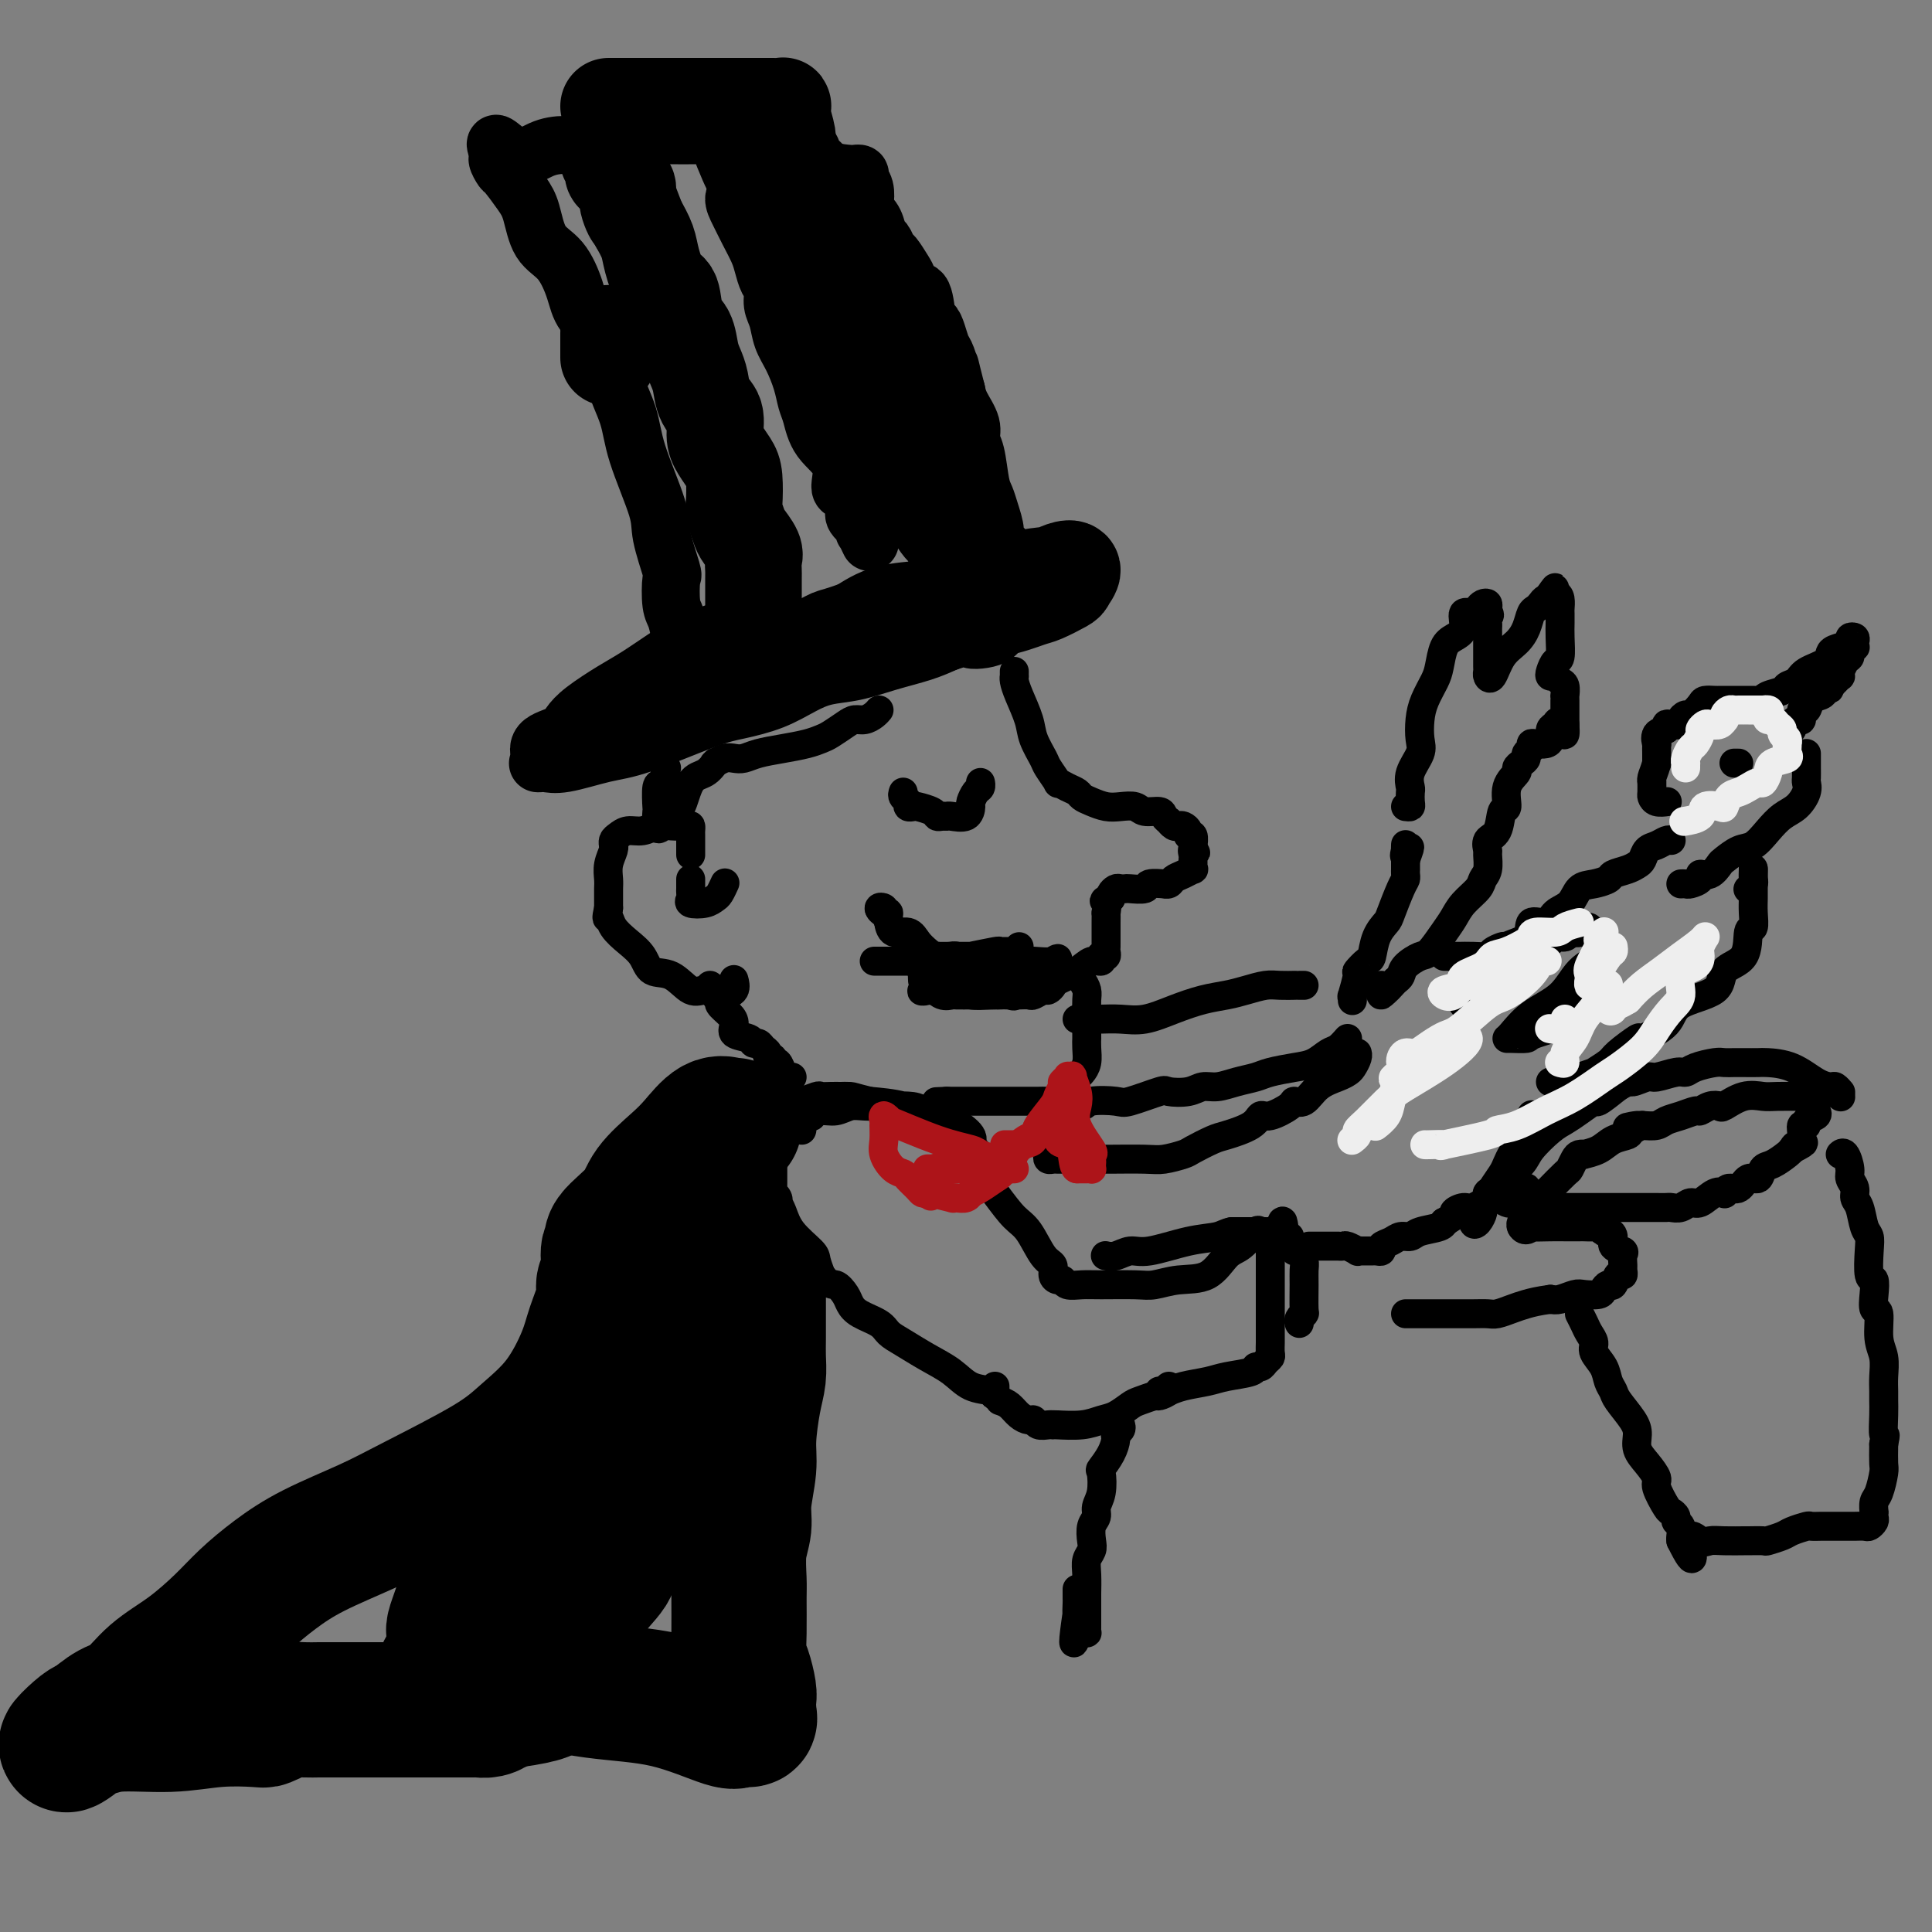 <svg viewBox='0 0 400 400' version='1.1' xmlns='http://www.w3.org/2000/svg' xmlns:xlink='http://www.w3.org/1999/xlink'><rect x="0" y="0" width="400" height="400" fill="#808080" stroke="none"/><g fill='none' stroke='#000000' stroke-width='12' stroke-linecap='round' stroke-linejoin='round'><path d='M142,134c-0.339,-0.444 -0.677,-0.887 -1,-2c-0.323,-1.113 -0.630,-2.895 -1,-4c-0.370,-1.105 -0.803,-1.531 -1,-3c-0.197,-1.469 -0.158,-3.980 0,-5c0.158,-1.020 0.434,-0.549 0,-2c-0.434,-1.451 -1.576,-4.825 -2,-7c-0.424,-2.175 -0.128,-3.151 -1,-6c-0.872,-2.849 -2.913,-7.570 -4,-11c-1.087,-3.430 -1.221,-5.570 -2,-8c-0.779,-2.430 -2.202,-5.151 -3,-8c-0.798,-2.849 -0.970,-5.827 -2,-8c-1.030,-2.173 -2.920,-3.540 -4,-5c-1.080,-1.460 -1.352,-3.011 -2,-5c-0.648,-1.989 -1.673,-4.414 -3,-6c-1.327,-1.586 -2.957,-2.332 -4,-4c-1.043,-1.668 -1.499,-4.258 -2,-6c-0.501,-1.742 -1.046,-2.635 -2,-4c-0.954,-1.365 -2.318,-3.201 -3,-4c-0.682,-0.799 -0.684,-0.561 -1,-1c-0.316,-0.439 -0.948,-1.554 -1,-2c-0.052,-0.446 0.474,-0.223 1,0'/><path d='M104,33c-3.096,-5.907 -0.337,-2.174 2,-1c2.337,1.174 4.251,-0.211 6,-1c1.749,-0.789 3.334,-0.982 5,-1c1.666,-0.018 3.414,0.140 5,0c1.586,-0.140 3.010,-0.576 4,-1c0.990,-0.424 1.544,-0.836 2,-1c0.456,-0.164 0.812,-0.080 1,0c0.188,0.080 0.206,0.158 1,0c0.794,-0.158 2.363,-0.550 4,-1c1.637,-0.450 3.343,-0.958 5,-1c1.657,-0.042 3.266,0.383 4,0c0.734,-0.383 0.592,-1.575 1,-2c0.408,-0.425 1.365,-0.083 2,0c0.635,0.083 0.947,-0.094 1,0c0.053,0.094 -0.154,0.459 0,1c0.154,0.541 0.670,1.258 1,2c0.330,0.742 0.473,1.507 1,3c0.527,1.493 1.436,3.712 2,5c0.564,1.288 0.782,1.644 1,2'/><path d='M152,37c0.892,2.785 0.123,3.249 0,4c-0.123,0.751 0.401,1.791 1,3c0.599,1.209 1.275,2.588 2,4c0.725,1.412 1.500,2.857 2,4c0.500,1.143 0.726,1.985 1,3c0.274,1.015 0.598,2.203 1,3c0.402,0.797 0.884,1.201 1,2c0.116,0.799 -0.134,1.991 0,3c0.134,1.009 0.652,1.835 1,3c0.348,1.165 0.527,2.670 1,4c0.473,1.330 1.240,2.487 2,4c0.760,1.513 1.511,3.382 2,5c0.489,1.618 0.714,2.984 1,4c0.286,1.016 0.633,1.681 1,3c0.367,1.319 0.754,3.291 2,5c1.246,1.709 3.351,3.153 4,5c0.649,1.847 -0.158,4.095 0,5c0.158,0.905 1.282,0.467 2,1c0.718,0.533 1.028,2.036 1,3c-0.028,0.964 -0.396,1.390 0,2c0.396,0.610 1.556,1.404 2,2c0.444,0.596 0.170,0.995 0,1c-0.170,0.005 -0.238,-0.383 0,0c0.238,0.383 0.782,1.538 1,2c0.218,0.462 0.109,0.231 0,0'/><path d='M148,131c-1.700,0.610 -3.400,1.220 -5,2c-1.600,0.780 -3.101,1.732 -5,3c-1.899,1.268 -4.197,2.854 -6,4c-1.803,1.146 -3.111,1.853 -5,3c-1.889,1.147 -4.359,2.734 -6,4c-1.641,1.266 -2.452,2.210 -3,3c-0.548,0.790 -0.831,1.427 -2,2c-1.169,0.573 -3.223,1.082 -4,2c-0.777,0.918 -0.275,2.246 0,3c0.275,0.754 0.324,0.934 0,1c-0.324,0.066 -1.021,0.020 -1,0c0.021,-0.020 0.759,-0.012 1,0c0.241,0.012 -0.015,0.028 0,0c0.015,-0.028 0.303,-0.102 1,0c0.697,0.102 1.804,0.379 4,0c2.196,-0.379 5.482,-1.413 8,-2c2.518,-0.587 4.269,-0.727 8,-2c3.731,-1.273 9.441,-3.679 13,-5c3.559,-1.321 4.967,-1.557 7,-2c2.033,-0.443 4.691,-1.091 7,-2c2.309,-0.909 4.269,-2.078 6,-3c1.731,-0.922 3.232,-1.598 5,-2c1.768,-0.402 3.804,-0.530 6,-1c2.196,-0.470 4.553,-1.280 7,-2c2.447,-0.720 4.985,-1.348 7,-2c2.015,-0.652 3.508,-1.326 5,-2'/><path d='M196,133c10.661,-3.504 5.813,-1.765 5,-1c-0.813,0.765 2.409,0.555 4,0c1.591,-0.555 1.551,-1.455 2,-2c0.449,-0.545 1.388,-0.736 2,-1c0.612,-0.264 0.896,-0.600 1,-1c0.104,-0.400 0.028,-0.864 0,-1c-0.028,-0.136 -0.008,0.054 0,0c0.008,-0.054 0.004,-0.354 0,-1c-0.004,-0.646 -0.009,-1.638 0,-2c0.009,-0.362 0.033,-0.092 0,-1c-0.033,-0.908 -0.122,-2.992 0,-4c0.122,-1.008 0.454,-0.940 0,-1c-0.454,-0.060 -1.694,-0.249 -2,-1c-0.306,-0.751 0.321,-2.064 0,-3c-0.321,-0.936 -1.592,-1.497 -2,-2c-0.408,-0.503 0.046,-0.950 0,-2c-0.046,-1.050 -0.591,-2.703 -1,-4c-0.409,-1.297 -0.682,-2.236 -1,-3c-0.318,-0.764 -0.680,-1.352 -1,-3c-0.320,-1.648 -0.597,-4.356 -1,-6c-0.403,-1.644 -0.933,-2.224 -1,-3c-0.067,-0.776 0.328,-1.747 0,-3c-0.328,-1.253 -1.379,-2.786 -2,-4c-0.621,-1.214 -0.810,-2.107 -1,-3'/><path d='M198,81c-2.035,-8.017 -1.123,-4.559 -1,-4c0.123,0.559 -0.545,-1.783 -1,-3c-0.455,-1.217 -0.698,-1.311 -1,-2c-0.302,-0.689 -0.662,-1.973 -1,-3c-0.338,-1.027 -0.654,-1.798 -1,-2c-0.346,-0.202 -0.722,0.166 -1,-1c-0.278,-1.166 -0.460,-3.864 -1,-5c-0.540,-1.136 -1.440,-0.709 -2,-1c-0.560,-0.291 -0.780,-1.301 -1,-2c-0.220,-0.699 -0.440,-1.089 -1,-2c-0.560,-0.911 -1.459,-2.345 -2,-3c-0.541,-0.655 -0.725,-0.533 -1,-1c-0.275,-0.467 -0.640,-1.523 -1,-2c-0.360,-0.477 -0.715,-0.376 -1,-1c-0.285,-0.624 -0.500,-1.974 -1,-3c-0.500,-1.026 -1.284,-1.728 -2,-2c-0.716,-0.272 -1.362,-0.114 -2,-1c-0.638,-0.886 -1.266,-2.815 -2,-4c-0.734,-1.185 -1.572,-1.627 -2,-2c-0.428,-0.373 -0.444,-0.677 -1,-1c-0.556,-0.323 -1.651,-0.664 -2,-1c-0.349,-0.336 0.047,-0.667 0,-1c-0.047,-0.333 -0.537,-0.666 -1,-1c-0.463,-0.334 -0.897,-0.667 -1,-1c-0.103,-0.333 0.127,-0.667 0,-1c-0.127,-0.333 -0.611,-0.667 -1,-1c-0.389,-0.333 -0.681,-0.667 -1,-1c-0.319,-0.333 -0.663,-0.667 -1,-1c-0.337,-0.333 -0.668,-0.667 -1,-1c-0.332,-0.333 -0.666,-0.667 -1,-1'/><path d='M163,26c-4.501,-5.415 -1.755,-1.451 -1,0c0.755,1.451 -0.481,0.389 -1,0c-0.519,-0.389 -0.320,-0.105 -2,0c-1.680,0.105 -5.237,0.032 -7,0c-1.763,-0.032 -1.730,-0.024 -3,0c-1.270,0.024 -3.843,0.063 -6,0c-2.157,-0.063 -3.898,-0.227 -5,0c-1.102,0.227 -1.566,0.845 -2,1c-0.434,0.155 -0.839,-0.155 -1,0c-0.161,0.155 -0.078,0.774 0,1c0.078,0.226 0.151,0.061 0,0c-0.151,-0.061 -0.527,-0.016 -1,0c-0.473,0.016 -1.043,0.005 -1,0c0.043,-0.005 0.699,-0.002 1,0c0.301,0.002 0.246,0.003 1,0c0.754,-0.003 2.315,-0.011 4,0c1.685,0.011 3.492,0.041 5,0c1.508,-0.041 2.717,-0.155 4,0c1.283,0.155 2.642,0.577 4,1'/><path d='M152,29c2.826,0.322 1.392,0.126 1,0c-0.392,-0.126 0.259,-0.181 1,0c0.741,0.181 1.572,0.598 3,1c1.428,0.402 3.453,0.787 5,1c1.547,0.213 2.615,0.252 4,1c1.385,0.748 3.088,2.203 5,3c1.912,0.797 4.033,0.936 5,1c0.967,0.064 0.781,0.052 1,0c0.219,-0.052 0.842,-0.143 1,0c0.158,0.143 -0.148,0.520 0,1c0.148,0.480 0.752,1.063 1,2c0.248,0.937 0.141,2.227 0,3c-0.141,0.773 -0.314,1.029 0,2c0.314,0.971 1.116,2.657 2,4c0.884,1.343 1.852,2.345 2,4c0.148,1.655 -0.523,3.965 0,6c0.523,2.035 2.239,3.794 3,5c0.761,1.206 0.567,1.858 1,3c0.433,1.142 1.492,2.775 2,4c0.508,1.225 0.464,2.041 1,3c0.536,0.959 1.653,2.059 2,3c0.347,0.941 -0.075,1.721 0,3c0.075,1.279 0.646,3.055 1,4c0.354,0.945 0.490,1.057 1,2c0.510,0.943 1.394,2.717 2,4c0.606,1.283 0.932,2.076 1,3c0.068,0.924 -0.124,1.978 0,3c0.124,1.022 0.562,2.011 1,3'/><path d='M198,98c3.121,9.606 1.424,4.120 1,3c-0.424,-1.120 0.425,2.125 1,4c0.575,1.875 0.876,2.380 1,3c0.124,0.620 0.072,1.353 0,2c-0.072,0.647 -0.163,1.207 0,2c0.163,0.793 0.580,1.820 1,3c0.420,1.180 0.845,2.512 1,3c0.155,0.488 0.042,0.131 0,0c-0.042,-0.131 -0.012,-0.038 0,0c0.012,0.038 0.006,0.019 0,0'/></g>
<g fill='none' stroke='#000000' stroke-width='20' stroke-linecap='round' stroke-linejoin='round'><path d='M126,22c0.457,0.000 0.914,0.000 1,0c0.086,-0.000 -0.197,-0.000 0,0c0.197,0.000 0.876,0.000 2,0c1.124,-0.000 2.692,-0.000 6,0c3.308,0.000 8.354,0.000 12,0c3.646,-0.000 5.891,-0.001 8,0c2.109,0.001 4.081,0.004 5,0c0.919,-0.004 0.786,-0.015 1,0c0.214,0.015 0.774,0.056 1,0c0.226,-0.056 0.117,-0.208 0,0c-0.117,0.208 -0.244,0.776 0,2c0.244,1.224 0.857,3.102 1,4c0.143,0.898 -0.184,0.815 0,2c0.184,1.185 0.880,3.640 1,5c0.120,1.360 -0.335,1.627 0,3c0.335,1.373 1.459,3.854 2,6c0.541,2.146 0.498,3.959 1,6c0.502,2.041 1.547,4.312 2,6c0.453,1.688 0.312,2.795 1,4c0.688,1.205 2.205,2.509 3,4c0.795,1.491 0.868,3.171 1,4c0.132,0.829 0.323,0.808 1,2c0.677,1.192 1.838,3.596 3,6'/><path d='M178,76c1.452,2.728 1.081,1.547 1,2c-0.081,0.453 0.129,2.541 1,4c0.871,1.459 2.403,2.289 3,4c0.597,1.711 0.261,4.305 1,6c0.739,1.695 2.555,2.493 4,4c1.445,1.507 2.520,3.724 3,5c0.480,1.276 0.366,1.613 1,3c0.634,1.387 2.016,3.825 3,5c0.984,1.175 1.569,1.088 2,2c0.431,0.912 0.708,2.822 1,4c0.292,1.178 0.600,1.625 1,2c0.400,0.375 0.892,0.677 1,1c0.108,0.323 -0.166,0.665 0,1c0.166,0.335 0.774,0.663 1,1c0.226,0.337 0.071,0.682 0,1c-0.071,0.318 -0.057,0.610 0,1c0.057,0.390 0.157,0.878 0,1c-0.157,0.122 -0.571,-0.124 -1,0c-0.429,0.124 -0.872,0.616 -2,1c-1.128,0.384 -2.942,0.660 -4,1c-1.058,0.340 -1.362,0.745 -3,1c-1.638,0.255 -4.611,0.358 -7,1c-2.389,0.642 -4.195,1.821 -6,3'/><path d='M178,130c-4.749,1.750 -5.122,1.626 -6,2c-0.878,0.374 -2.262,1.247 -4,2c-1.738,0.753 -3.832,1.386 -5,2c-1.168,0.614 -1.412,1.208 -3,2c-1.588,0.792 -4.522,1.783 -6,2c-1.478,0.217 -1.502,-0.340 -3,0c-1.498,0.340 -4.471,1.579 -6,2c-1.529,0.421 -1.614,0.026 -2,0c-0.386,-0.026 -1.072,0.318 -2,1c-0.928,0.682 -2.098,1.702 -3,2c-0.902,0.298 -1.535,-0.125 -2,0c-0.465,0.125 -0.762,0.800 -1,1c-0.238,0.200 -0.417,-0.074 -1,0c-0.583,0.074 -1.569,0.496 -2,1c-0.431,0.504 -0.305,1.090 0,1c0.305,-0.090 0.790,-0.855 1,-1c0.210,-0.145 0.145,0.329 1,0c0.855,-0.329 2.631,-1.460 5,-3c2.369,-1.540 5.331,-3.487 7,-4c1.669,-0.513 2.044,0.410 3,0c0.956,-0.410 2.493,-2.151 3,-3c0.507,-0.849 -0.017,-0.805 0,-1c0.017,-0.195 0.576,-0.627 1,-1c0.424,-0.373 0.712,-0.686 1,-1'/><path d='M154,134c0.770,-0.886 0.196,-0.102 0,0c-0.196,0.102 -0.014,-0.479 0,-1c0.014,-0.521 -0.140,-0.981 0,-1c0.140,-0.019 0.573,0.405 1,0c0.427,-0.405 0.847,-1.638 1,-3c0.153,-1.362 0.041,-2.855 0,-3c-0.041,-0.145 -0.009,1.056 0,0c0.009,-1.056 -0.004,-4.370 0,-6c0.004,-1.630 0.027,-1.576 0,-2c-0.027,-0.424 -0.102,-1.325 0,-2c0.102,-0.675 0.381,-1.122 0,-2c-0.381,-0.878 -1.422,-2.185 -2,-3c-0.578,-0.815 -0.693,-1.138 -1,-2c-0.307,-0.862 -0.807,-2.265 -1,-3c-0.193,-0.735 -0.080,-0.804 0,-2c0.080,-1.196 0.128,-3.521 0,-5c-0.128,-1.479 -0.433,-2.113 -1,-3c-0.567,-0.887 -1.395,-2.026 -2,-3c-0.605,-0.974 -0.988,-1.783 -1,-3c-0.012,-1.217 0.347,-2.842 0,-4c-0.347,-1.158 -1.401,-1.851 -2,-3c-0.599,-1.149 -0.742,-2.756 -1,-4c-0.258,-1.244 -0.632,-2.127 -1,-3c-0.368,-0.873 -0.731,-1.736 -1,-3c-0.269,-1.264 -0.443,-2.929 -1,-4c-0.557,-1.071 -1.496,-1.549 -2,-3c-0.504,-1.451 -0.571,-3.875 -1,-5c-0.429,-1.125 -1.218,-0.951 -2,-2c-0.782,-1.049 -1.557,-3.321 -2,-5c-0.443,-1.679 -0.555,-2.765 -1,-4c-0.445,-1.235 -1.222,-2.617 -2,-4'/><path d='M132,46c-3.257,-8.576 -1.398,-3.516 -1,-2c0.398,1.516 -0.663,-0.512 -1,-2c-0.337,-1.488 0.050,-2.436 0,-3c-0.050,-0.564 -0.535,-0.744 -1,-1c-0.465,-0.256 -0.908,-0.588 -1,-1c-0.092,-0.412 0.168,-0.903 0,-1c-0.168,-0.097 -0.763,0.199 -1,0c-0.237,-0.199 -0.116,-0.894 0,-1c0.116,-0.106 0.227,0.378 0,0c-0.227,-0.378 -0.793,-1.617 -1,-2c-0.207,-0.383 -0.056,0.089 0,0c0.056,-0.089 0.016,-0.740 0,-1c-0.016,-0.260 -0.008,-0.130 0,0'/><path d='M199,126c-0.100,-0.023 -0.200,-0.046 0,0c0.200,0.046 0.702,0.159 1,0c0.298,-0.159 0.394,-0.592 1,-1c0.606,-0.408 1.723,-0.792 3,-1c1.277,-0.208 2.715,-0.240 4,-1c1.285,-0.760 2.418,-2.249 4,-3c1.582,-0.751 3.615,-0.763 5,-1c1.385,-0.237 2.123,-0.697 3,-1c0.877,-0.303 1.893,-0.447 2,0c0.107,0.447 -0.694,1.486 -1,2c-0.306,0.514 -0.115,0.503 -1,1c-0.885,0.497 -2.844,1.502 -4,2c-1.156,0.498 -1.508,0.489 -3,1c-1.492,0.511 -4.123,1.541 -7,2c-2.877,0.459 -6.001,0.348 -9,1c-2.999,0.652 -5.873,2.066 -9,3c-3.127,0.934 -6.507,1.388 -10,2c-3.493,0.612 -7.100,1.382 -10,2c-2.900,0.618 -5.091,1.083 -7,2c-1.909,0.917 -3.534,2.284 -5,3c-1.466,0.716 -2.774,0.780 -4,1c-1.226,0.220 -2.370,0.595 -3,1c-0.630,0.405 -0.746,0.841 -1,1c-0.254,0.159 -0.645,0.043 -1,0c-0.355,-0.043 -0.673,-0.012 -1,0c-0.327,0.012 -0.664,0.006 -1,0'/><path d='M145,142c-11.333,3.000 -5.667,1.500 0,0'/><path d='M126,74c0.000,0.059 0.000,0.117 0,0c0.000,-0.117 0.000,-0.410 0,-1c0.000,-0.590 0.000,-1.478 0,-2c0.000,-0.522 0.000,-0.679 0,-1c-0.000,-0.321 0.000,-0.806 0,-1c-0.000,-0.194 0.000,-0.097 0,0'/></g>
<g fill='none' stroke='#000000' stroke-width='6' stroke-linecap='round' stroke-linejoin='round'><path d='M210,139c-0.004,0.438 -0.008,0.875 0,1c0.008,0.125 0.028,-0.064 0,0c-0.028,0.064 -0.106,0.381 0,1c0.106,0.619 0.394,1.540 1,3c0.606,1.460 1.529,3.461 2,5c0.471,1.539 0.489,2.618 1,4c0.511,1.382 1.516,3.067 2,4c0.484,0.933 0.448,1.115 1,2c0.552,0.885 1.691,2.475 2,3c0.309,0.525 -0.213,-0.014 0,0c0.213,0.014 1.162,0.582 2,1c0.838,0.418 1.564,0.687 2,1c0.436,0.313 0.582,0.671 1,1c0.418,0.329 1.108,0.628 2,1c0.892,0.372 1.987,0.817 3,1c1.013,0.183 1.945,0.104 3,0c1.055,-0.104 2.234,-0.234 3,0c0.766,0.234 1.119,0.832 2,1c0.881,0.168 2.292,-0.095 3,0c0.708,0.095 0.715,0.547 1,1c0.285,0.453 0.850,0.905 1,1c0.150,0.095 -0.113,-0.168 0,0c0.113,0.168 0.604,0.767 1,1c0.396,0.233 0.698,0.099 1,0c0.302,-0.099 0.603,-0.162 1,0c0.397,0.162 0.891,0.551 1,1c0.109,0.449 -0.167,0.960 0,1c0.167,0.040 0.777,-0.391 1,0c0.223,0.391 0.060,1.605 0,2c-0.060,0.395 -0.017,-0.030 0,0c0.017,0.030 0.009,0.515 0,1'/><path d='M247,176c1.083,1.190 0.290,0.165 0,0c-0.290,-0.165 -0.076,0.529 0,1c0.076,0.471 0.015,0.718 0,1c-0.015,0.282 0.017,0.600 0,1c-0.017,0.400 -0.084,0.881 0,1c0.084,0.119 0.319,-0.126 0,0c-0.319,0.126 -1.193,0.622 -2,1c-0.807,0.378 -1.548,0.636 -2,1c-0.452,0.364 -0.616,0.833 -1,1c-0.384,0.167 -0.989,0.031 -1,0c-0.011,-0.031 0.572,0.044 0,0c-0.572,-0.044 -2.300,-0.208 -3,0c-0.700,0.208 -0.372,0.787 -1,1c-0.628,0.213 -2.210,0.060 -3,0c-0.790,-0.060 -0.786,-0.027 -1,0c-0.214,0.027 -0.645,0.049 -1,0c-0.355,-0.049 -0.634,-0.167 -1,0c-0.366,0.167 -0.819,0.619 -1,1c-0.181,0.381 -0.091,0.690 0,1'/><path d='M230,186c-2.083,0.563 -1.290,0.469 -1,1c0.290,0.531 0.078,1.686 0,2c-0.078,0.314 -0.021,-0.214 0,0c0.021,0.214 0.006,1.171 0,2c-0.006,0.829 -0.002,1.531 0,2c0.002,0.469 0.001,0.704 0,1c-0.001,0.296 -0.004,0.654 0,1c0.004,0.346 0.015,0.680 0,1c-0.015,0.320 -0.055,0.626 0,1c0.055,0.374 0.205,0.817 0,1c-0.205,0.183 -0.766,0.107 -1,0c-0.234,-0.107 -0.140,-0.246 0,0c0.140,0.246 0.326,0.878 0,1c-0.326,0.122 -1.162,-0.264 -2,0c-0.838,0.264 -1.676,1.180 -3,2c-1.324,0.820 -3.132,1.544 -4,2c-0.868,0.456 -0.795,0.644 -1,1c-0.205,0.356 -0.688,0.880 -1,1c-0.312,0.120 -0.451,-0.164 -1,0c-0.549,0.164 -1.507,0.776 -2,1c-0.493,0.224 -0.522,0.060 -1,0c-0.478,-0.060 -1.404,-0.015 -2,0c-0.596,0.015 -0.861,0.000 -1,0c-0.139,-0.000 -0.150,0.014 -1,0c-0.850,-0.014 -2.537,-0.055 -4,0c-1.463,0.055 -2.702,0.207 -4,0c-1.298,-0.207 -2.657,-0.773 -4,-1c-1.343,-0.227 -2.672,-0.113 -4,0'/><path d='M193,205c-3.863,0.121 -1.521,0.425 -1,0c0.521,-0.425 -0.780,-1.578 -1,-2c-0.220,-0.422 0.640,-0.112 1,0c0.360,0.112 0.222,0.026 1,0c0.778,-0.026 2.474,0.007 4,0c1.526,-0.007 2.882,-0.054 4,0c1.118,0.054 1.999,0.211 3,0c1.001,-0.211 2.124,-0.788 3,-1c0.876,-0.212 1.505,-0.057 2,0c0.495,0.057 0.856,0.016 1,0c0.144,-0.016 0.072,-0.008 0,0'/><path d='M187,164c-0.121,0.339 -0.242,0.679 0,1c0.242,0.321 0.846,0.625 1,1c0.154,0.375 -0.142,0.822 0,1c0.142,0.178 0.720,0.086 1,0c0.280,-0.086 0.261,-0.167 1,0c0.739,0.167 2.238,0.580 3,1c0.762,0.420 0.789,0.846 1,1c0.211,0.154 0.607,0.034 1,0c0.393,-0.034 0.784,0.017 1,0c0.216,-0.017 0.257,-0.102 1,0c0.743,0.102 2.189,0.393 3,0c0.811,-0.393 0.988,-1.468 1,-2c0.012,-0.532 -0.140,-0.521 0,-1c0.140,-0.479 0.574,-1.448 1,-2c0.426,-0.552 0.846,-0.687 1,-1c0.154,-0.313 0.044,-0.804 0,-1c-0.044,-0.196 -0.022,-0.098 0,0'/><path d='M211,196c-0.373,0.425 -0.746,0.850 -1,1c-0.254,0.150 -0.390,0.026 -1,0c-0.610,-0.026 -1.693,0.046 -2,0c-0.307,-0.046 0.161,-0.208 -1,0c-1.161,0.208 -3.951,0.788 -5,1c-1.049,0.212 -0.355,0.057 0,0c0.355,-0.057 0.372,-0.015 0,0c-0.372,0.015 -1.132,0.004 -2,0c-0.868,-0.004 -1.844,0.000 -2,0c-0.156,-0.000 0.506,-0.004 0,0c-0.506,0.004 -2.181,0.017 -3,0c-0.819,-0.017 -0.782,-0.063 -1,0c-0.218,0.063 -0.691,0.235 -1,0c-0.309,-0.235 -0.455,-0.877 -1,-1c-0.545,-0.123 -1.490,0.275 -2,0c-0.510,-0.275 -0.584,-1.221 -1,-2c-0.416,-0.779 -1.174,-1.389 -2,-2c-0.826,-0.611 -1.720,-1.222 -2,-2c-0.280,-0.778 0.055,-1.722 0,-2c-0.055,-0.278 -0.499,0.111 -1,0c-0.501,-0.111 -1.058,-0.722 -1,-1c0.058,-0.278 0.731,-0.222 1,0c0.269,0.222 0.135,0.611 0,1'/><path d='M183,189c-1.764,-1.523 -0.673,-0.830 0,0c0.673,0.830 0.929,1.797 1,2c0.071,0.203 -0.041,-0.360 0,0c0.041,0.360 0.236,1.641 1,2c0.764,0.359 2.097,-0.205 3,0c0.903,0.205 1.376,1.180 2,2c0.624,0.820 1.401,1.487 2,2c0.599,0.513 1.022,0.873 2,1c0.978,0.127 2.513,0.020 3,0c0.487,-0.020 -0.073,0.047 0,0c0.073,-0.047 0.778,-0.209 1,0c0.222,0.209 -0.040,0.788 0,1c0.040,0.212 0.381,0.057 1,0c0.619,-0.057 1.516,-0.015 2,0c0.484,0.015 0.554,0.004 1,0c0.446,-0.004 1.267,-0.001 2,0c0.733,0.001 1.376,0.000 2,0c0.624,-0.000 1.229,-0.000 2,0c0.771,0.000 1.709,0.000 2,0c0.291,-0.000 -0.066,-0.000 0,0c0.066,0.000 0.556,0.000 1,0c0.444,-0.000 0.841,-0.000 1,0c0.159,0.000 0.079,0.000 0,0'/><path d='M224,203c0.423,0.666 0.845,1.333 1,2c0.155,0.667 0.041,1.335 0,2c-0.041,0.665 -0.011,1.325 0,2c0.011,0.675 0.003,1.363 0,2c-0.003,0.637 0.000,1.224 0,2c-0.000,0.776 -0.003,1.742 0,2c0.003,0.258 0.013,-0.191 0,0c-0.013,0.191 -0.047,1.024 0,2c0.047,0.976 0.176,2.096 0,3c-0.176,0.904 -0.659,1.591 -1,2c-0.341,0.409 -0.542,0.540 -1,1c-0.458,0.460 -1.173,1.247 -2,2c-0.827,0.753 -1.766,1.470 -2,2c-0.234,0.530 0.236,0.874 0,1c-0.236,0.126 -1.180,0.034 -2,0c-0.820,-0.034 -1.517,-0.009 -2,0c-0.483,0.009 -0.752,0.002 -1,0c-0.248,-0.002 -0.475,-0.001 -1,0c-0.525,0.001 -1.347,0.000 -2,0c-0.653,-0.000 -1.137,-0.000 -2,0c-0.863,0.000 -2.106,0.000 -3,0c-0.894,-0.000 -1.440,-0.000 -2,0c-0.560,0.000 -1.133,0.000 -2,0c-0.867,-0.000 -2.026,-0.000 -3,0c-0.974,0.000 -1.762,0.000 -2,0c-0.238,-0.000 0.075,-0.000 0,0c-0.075,0.000 -0.537,0.000 -1,0'/><path d='M196,228c-3.833,0.167 -1.917,0.083 0,0'/><path d='M191,200c0.025,0.297 0.051,0.595 0,1c-0.051,0.405 -0.178,0.918 0,1c0.178,0.082 0.661,-0.265 1,0c0.339,0.265 0.533,1.143 1,2c0.467,0.857 1.207,1.694 2,2c0.793,0.306 1.639,0.082 2,0c0.361,-0.082 0.239,-0.022 1,0c0.761,0.022 2.407,0.005 3,0c0.593,-0.005 0.135,0.001 1,0c0.865,-0.001 3.053,-0.008 4,0c0.947,0.008 0.654,0.031 1,0c0.346,-0.031 1.332,-0.117 2,0c0.668,0.117 1.018,0.435 1,0c-0.018,-0.435 -0.404,-1.623 0,-2c0.404,-0.377 1.598,0.057 2,0c0.402,-0.057 0.010,-0.607 0,-1c-0.010,-0.393 0.360,-0.631 1,-1c0.640,-0.369 1.548,-0.869 2,-1c0.452,-0.131 0.448,0.109 1,0c0.552,-0.109 1.662,-0.565 2,-1c0.338,-0.435 -0.095,-0.849 0,-1c0.095,-0.151 0.718,-0.041 1,0c0.282,0.041 0.223,0.012 0,0c-0.223,-0.012 -0.612,-0.006 -1,0'/><path d='M218,199c1.589,-1.083 1.062,-0.290 0,0c-1.062,0.290 -2.657,0.078 -4,0c-1.343,-0.078 -2.433,-0.021 -4,0c-1.567,0.021 -3.611,0.006 -7,0c-3.389,-0.006 -8.123,-0.001 -10,0c-1.877,0.001 -0.898,0.000 -2,0c-1.102,-0.000 -4.285,-0.000 -6,0c-1.715,0.000 -1.962,0.000 -2,0c-0.038,-0.000 0.134,-0.000 0,0c-0.134,0.000 -0.575,0.000 -1,0c-0.425,-0.000 -0.836,-0.000 -1,0c-0.164,0.000 -0.082,0.000 0,0'/><path d='M143,177c-0.000,-0.438 -0.000,-0.877 0,-1c0.000,-0.123 0.000,0.068 0,0c-0.000,-0.068 -0.001,-0.397 0,-1c0.001,-0.603 0.006,-1.482 0,-2c-0.006,-0.518 -0.021,-0.676 0,-1c0.021,-0.324 0.078,-0.815 0,-1c-0.078,-0.185 -0.289,-0.064 -1,0c-0.711,0.064 -1.920,0.073 -3,0c-1.080,-0.073 -2.030,-0.227 -3,0c-0.970,0.227 -1.958,0.835 -3,1c-1.042,0.165 -2.136,-0.114 -3,0c-0.864,0.114 -1.499,0.620 -2,1c-0.501,0.380 -0.870,0.632 -1,1c-0.130,0.368 -0.021,0.851 0,1c0.021,0.149 -0.047,-0.035 0,0c0.047,0.035 0.209,0.288 0,1c-0.209,0.712 -0.788,1.881 -1,3c-0.212,1.119 -0.057,2.186 0,3c0.057,0.814 0.015,1.373 0,2c-0.015,0.627 -0.004,1.322 0,2c0.004,0.678 0.002,1.339 0,2'/><path d='M126,188c-0.642,2.846 -0.248,1.961 0,2c0.248,0.039 0.351,1.002 1,2c0.649,0.998 1.843,2.030 3,3c1.157,0.970 2.277,1.877 3,3c0.723,1.123 1.049,2.462 2,3c0.951,0.538 2.527,0.274 4,1c1.473,0.726 2.843,2.443 4,3c1.157,0.557 2.102,-0.046 3,0c0.898,0.046 1.751,0.743 2,1c0.249,0.257 -0.105,0.076 0,0c0.105,-0.076 0.669,-0.045 1,0c0.331,0.045 0.429,0.105 1,0c0.571,-0.105 1.615,-0.374 2,-1c0.385,-0.626 0.110,-1.607 0,-2c-0.110,-0.393 -0.055,-0.196 0,0'/><path d='M143,182c-0.001,0.334 -0.003,0.667 0,1c0.003,0.333 0.010,0.664 0,1c-0.010,0.336 -0.038,0.675 0,1c0.038,0.325 0.143,0.635 0,1c-0.143,0.365 -0.532,0.784 0,1c0.532,0.216 1.985,0.229 3,0c1.015,-0.229 1.592,-0.701 2,-1c0.408,-0.299 0.648,-0.427 1,-1c0.352,-0.573 0.815,-1.592 1,-2c0.185,-0.408 0.093,-0.204 0,0'/><path d='M138,159c-0.310,1.274 -0.619,2.548 -1,3c-0.381,0.452 -0.832,0.082 -1,1c-0.168,0.918 -0.053,3.124 0,4c0.053,0.876 0.045,0.421 0,1c-0.045,0.579 -0.126,2.190 0,3c0.126,0.810 0.460,0.818 1,0c0.540,-0.818 1.287,-2.461 2,-3c0.713,-0.539 1.393,0.027 2,-1c0.607,-1.027 1.142,-3.647 2,-5c0.858,-1.353 2.040,-1.438 3,-2c0.960,-0.562 1.699,-1.601 2,-2c0.301,-0.399 0.163,-0.159 0,0c-0.163,0.159 -0.352,0.236 0,0c0.352,-0.236 1.243,-0.784 2,-1c0.757,-0.216 1.378,-0.099 2,0c0.622,0.099 1.245,0.181 2,0c0.755,-0.181 1.643,-0.625 3,-1c1.357,-0.375 3.182,-0.681 5,-1c1.818,-0.319 3.628,-0.650 5,-1c1.372,-0.350 2.307,-0.720 3,-1c0.693,-0.280 1.145,-0.470 2,-1c0.855,-0.530 2.114,-1.400 3,-2c0.886,-0.600 1.400,-0.932 2,-1c0.600,-0.068 1.284,0.126 2,0c0.716,-0.126 1.462,-0.572 2,-1c0.538,-0.428 0.868,-0.836 1,-1c0.132,-0.164 0.066,-0.082 0,0'/><path d='M147,204c0.457,0.335 0.913,0.670 1,1c0.087,0.330 -0.197,0.654 0,1c0.197,0.346 0.873,0.712 1,1c0.127,0.288 -0.295,0.496 0,1c0.295,0.504 1.308,1.302 2,2c0.692,0.698 1.064,1.297 1,2c-0.064,0.703 -0.564,1.512 0,2c0.564,0.488 2.194,0.655 3,1c0.806,0.345 0.789,0.867 1,1c0.211,0.133 0.649,-0.123 1,0c0.351,0.123 0.615,0.626 1,1c0.385,0.374 0.891,0.620 1,1c0.109,0.380 -0.178,0.893 0,1c0.178,0.107 0.821,-0.192 1,0c0.179,0.192 -0.106,0.874 0,1c0.106,0.126 0.603,-0.306 1,0c0.397,0.306 0.694,1.350 1,2c0.306,0.650 0.621,0.906 1,1c0.379,0.094 0.823,0.027 1,0c0.177,-0.027 0.089,-0.013 0,0'/><path d='M166,234c0.064,-0.198 0.127,-0.397 0,-1c-0.127,-0.603 -0.446,-1.611 0,-2c0.446,-0.389 1.656,-0.161 2,0c0.344,0.161 -0.177,0.253 0,0c0.177,-0.253 1.053,-0.852 2,-1c0.947,-0.148 1.966,0.157 3,0c1.034,-0.157 2.082,-0.774 3,-1c0.918,-0.226 1.705,-0.061 3,0c1.295,0.061 3.099,0.017 4,0c0.901,-0.017 0.898,-0.009 1,0c0.102,0.009 0.308,0.019 1,0c0.692,-0.019 1.870,-0.066 3,0c1.130,0.066 2.211,0.246 3,1c0.789,0.754 1.287,2.083 2,3c0.713,0.917 1.641,1.424 3,2c1.359,0.576 3.150,1.223 4,2c0.850,0.777 0.759,1.684 1,2c0.241,0.316 0.814,0.042 1,0c0.186,-0.042 -0.015,0.150 0,0c0.015,-0.150 0.246,-0.641 0,-1c-0.246,-0.359 -0.969,-0.586 -1,-1c-0.031,-0.414 0.630,-1.014 0,-2c-0.630,-0.986 -2.550,-2.357 -4,-3c-1.450,-0.643 -2.429,-0.558 -4,-1c-1.571,-0.442 -3.735,-1.412 -6,-2c-2.265,-0.588 -4.633,-0.794 -7,-1'/><path d='M180,228c-3.408,-0.845 -3.428,-0.958 -4,-1c-0.572,-0.042 -1.695,-0.012 -2,0c-0.305,0.012 0.209,0.008 0,0c-0.209,-0.008 -1.140,-0.018 -2,0c-0.860,0.018 -1.649,0.064 -2,0c-0.351,-0.064 -0.265,-0.237 -1,0c-0.735,0.237 -2.292,0.885 -3,1c-0.708,0.115 -0.567,-0.302 -1,0c-0.433,0.302 -1.440,1.323 -2,2c-0.560,0.677 -0.672,1.009 -1,1c-0.328,-0.009 -0.873,-0.361 -1,0c-0.127,0.361 0.162,1.434 0,2c-0.162,0.566 -0.775,0.624 -1,1c-0.225,0.376 -0.060,1.069 0,2c0.060,0.931 0.016,2.098 0,3c-0.016,0.902 -0.004,1.538 0,2c0.004,0.462 0.001,0.750 0,1c-0.001,0.250 -0.000,0.463 0,1c0.000,0.537 -0.001,1.397 0,2c0.001,0.603 0.004,0.949 0,1c-0.004,0.051 -0.015,-0.192 0,0c0.015,0.192 0.056,0.821 0,1c-0.056,0.179 -0.208,-0.091 0,0c0.208,0.091 0.778,0.544 1,1c0.222,0.456 0.098,0.917 0,1c-0.098,0.083 -0.171,-0.211 0,0c0.171,0.211 0.584,0.927 1,2c0.416,1.073 0.833,2.504 2,4c1.167,1.496 3.083,3.057 4,4c0.917,0.943 0.833,1.270 1,2c0.167,0.730 0.583,1.865 1,3'/><path d='M170,264c1.807,2.368 2.326,1.789 3,2c0.674,0.211 1.503,1.211 2,2c0.497,0.789 0.662,1.365 1,2c0.338,0.635 0.847,1.328 2,2c1.153,0.672 2.948,1.323 4,2c1.052,0.677 1.361,1.379 2,2c0.639,0.621 1.607,1.160 3,2c1.393,0.840 3.210,1.980 5,3c1.790,1.020 3.551,1.920 5,3c1.449,1.080 2.584,2.339 4,3c1.416,0.661 3.111,0.723 4,1c0.889,0.277 0.970,0.768 1,1c0.030,0.232 0.008,0.207 0,0c-0.008,-0.207 -0.002,-0.594 0,-1c0.002,-0.406 0.001,-0.830 0,-1c-0.001,-0.170 -0.000,-0.085 0,0'/><path d='M200,239c2.154,2.869 4.308,5.737 6,8c1.692,2.263 2.922,3.919 4,5c1.078,1.081 2.005,1.586 3,3c0.995,1.414 2.060,3.737 3,5c0.940,1.263 1.756,1.467 2,2c0.244,0.533 -0.083,1.397 0,2c0.083,0.603 0.577,0.946 1,1c0.423,0.054 0.774,-0.182 1,0c0.226,0.182 0.327,0.782 1,1c0.673,0.218 1.917,0.055 3,0c1.083,-0.055 2.004,-0.001 4,0c1.996,0.001 5.066,-0.052 7,0c1.934,0.052 2.733,0.209 4,0c1.267,-0.209 3.002,-0.785 5,-1c1.998,-0.215 4.261,-0.068 6,-1c1.739,-0.932 2.956,-2.943 4,-4c1.044,-1.057 1.915,-1.159 3,-2c1.085,-0.841 2.384,-2.422 3,-3c0.616,-0.578 0.549,-0.155 1,0c0.451,0.155 1.420,0.042 1,0c-0.420,-0.042 -2.228,-0.011 -3,0c-0.772,0.011 -0.506,0.003 -1,0c-0.494,-0.003 -1.747,-0.002 -3,0'/><path d='M255,255c-1.204,0.199 -1.715,0.698 -3,1c-1.285,0.302 -3.343,0.407 -6,1c-2.657,0.593 -5.914,1.676 -8,2c-2.086,0.324 -3.003,-0.109 -4,0c-0.997,0.109 -2.076,0.760 -3,1c-0.924,0.240 -1.693,0.069 -2,0c-0.307,-0.069 -0.154,-0.034 0,0'/><path d='M207,290c0.673,0.229 1.345,0.457 2,1c0.655,0.543 1.292,1.399 2,2c0.708,0.601 1.486,0.946 2,1c0.514,0.054 0.765,-0.182 1,0c0.235,0.182 0.455,0.780 1,1c0.545,0.220 1.415,0.060 2,0c0.585,-0.060 0.884,-0.019 1,0c0.116,0.019 0.050,0.017 0,0c-0.050,-0.017 -0.084,-0.050 1,0c1.084,0.050 3.286,0.182 5,0c1.714,-0.182 2.939,-0.680 4,-1c1.061,-0.320 1.957,-0.463 3,-1c1.043,-0.537 2.235,-1.467 3,-2c0.765,-0.533 1.105,-0.668 2,-1c0.895,-0.332 2.345,-0.860 3,-1c0.655,-0.140 0.516,0.107 1,0c0.484,-0.107 1.592,-0.567 2,-1c0.408,-0.433 0.117,-0.838 0,-1c-0.117,-0.162 -0.058,-0.081 0,0'/></g>
<g fill='none' stroke='#000000' stroke-width='28' stroke-linecap='round' stroke-linejoin='round'><path d='M152,233c-0.182,0.098 -0.363,0.195 -1,0c-0.637,-0.195 -1.728,-0.683 -3,0c-1.272,0.683 -2.724,2.536 -4,4c-1.276,1.464 -2.375,2.540 -4,4c-1.625,1.460 -3.774,3.306 -5,5c-1.226,1.694 -1.529,3.237 -3,5c-1.471,1.763 -4.111,3.746 -5,5c-0.889,1.254 -0.026,1.778 0,2c0.026,0.222 -0.784,0.141 -1,1c-0.216,0.859 0.162,2.658 0,4c-0.162,1.342 -0.866,2.226 -1,3c-0.134,0.774 0.300,1.437 0,3c-0.300,1.563 -1.333,4.024 -2,6c-0.667,1.976 -0.966,3.466 -2,6c-1.034,2.534 -2.802,6.112 -5,9c-2.198,2.888 -4.826,5.086 -7,7c-2.174,1.914 -3.892,3.543 -8,6c-4.108,2.457 -10.604,5.742 -15,8c-4.396,2.258 -6.690,3.491 -10,5c-3.310,1.509 -7.636,3.295 -11,5c-3.364,1.705 -5.767,3.329 -8,5c-2.233,1.671 -4.295,3.390 -6,5c-1.705,1.610 -3.053,3.112 -5,5c-1.947,1.888 -4.494,4.163 -7,6c-2.506,1.837 -4.972,3.238 -7,5c-2.028,1.762 -3.618,3.887 -5,5c-1.382,1.113 -2.556,1.216 -4,2c-1.444,0.784 -3.158,2.250 -4,3c-0.842,0.750 -0.812,0.786 -1,1c-0.188,0.214 -0.594,0.607 -1,1'/><path d='M17,359c-6.267,4.861 -1.934,0.514 0,-1c1.934,-1.514 1.467,-0.196 2,0c0.533,0.196 2.064,-0.731 5,-1c2.936,-0.269 7.276,0.121 11,0c3.724,-0.121 6.830,-0.754 10,-1c3.170,-0.246 6.403,-0.104 8,0c1.597,0.104 1.557,0.172 2,0c0.443,-0.172 1.367,-0.582 2,-1c0.633,-0.418 0.973,-0.844 2,-1c1.027,-0.156 2.739,-0.042 4,0c1.261,0.042 2.069,0.011 3,0c0.931,-0.011 1.983,-0.003 4,0c2.017,0.003 4.999,0.001 7,0c2.001,-0.001 3.023,-0.000 5,0c1.977,0.000 4.910,0.000 7,0c2.090,-0.000 3.338,0.000 4,0c0.662,-0.000 0.740,-0.000 1,0c0.260,0.000 0.703,0.001 1,0c0.297,-0.001 0.450,-0.003 1,0c0.550,0.003 1.499,0.011 2,0c0.501,-0.011 0.554,-0.042 1,0c0.446,0.042 1.284,0.155 2,0c0.716,-0.155 1.308,-0.580 2,-1c0.692,-0.420 1.483,-0.834 2,-1c0.517,-0.166 0.758,-0.083 1,0'/><path d='M106,352c14.016,-1.938 4.557,-3.283 2,-4c-2.557,-0.717 1.788,-0.805 4,-2c2.212,-1.195 2.292,-3.495 3,-5c0.708,-1.505 2.044,-2.213 3,-3c0.956,-0.787 1.531,-1.653 2,-3c0.469,-1.347 0.832,-3.175 2,-5c1.168,-1.825 3.142,-3.646 4,-5c0.858,-1.354 0.601,-2.239 1,-4c0.399,-1.761 1.455,-4.396 2,-6c0.545,-1.604 0.579,-2.176 1,-4c0.421,-1.824 1.230,-4.900 2,-7c0.770,-2.100 1.500,-3.225 2,-5c0.500,-1.775 0.771,-4.199 1,-6c0.229,-1.801 0.415,-2.979 1,-5c0.585,-2.021 1.569,-4.883 2,-7c0.431,-2.117 0.310,-3.487 1,-5c0.690,-1.513 2.189,-3.168 3,-5c0.811,-1.832 0.932,-3.843 1,-5c0.068,-1.157 0.083,-1.462 0,-2c-0.083,-0.538 -0.265,-1.309 0,-2c0.265,-0.691 0.976,-1.302 1,-1c0.024,0.302 -0.637,1.516 -1,2c-0.363,0.484 -0.426,0.237 -1,1c-0.574,0.763 -1.659,2.534 -3,4c-1.341,1.466 -2.938,2.625 -5,5c-2.062,2.375 -4.589,5.964 -7,9c-2.411,3.036 -4.705,5.518 -7,8'/><path d='M120,290c-4.902,6.238 -5.656,7.835 -7,10c-1.344,2.165 -3.277,4.900 -5,8c-1.723,3.100 -3.236,6.564 -4,9c-0.764,2.436 -0.779,3.843 -2,6c-1.221,2.157 -3.648,5.063 -5,7c-1.352,1.937 -1.628,2.905 -2,4c-0.372,1.095 -0.839,2.317 -1,3c-0.161,0.683 -0.017,0.826 0,1c0.017,0.174 -0.092,0.379 0,0c0.092,-0.379 0.384,-1.340 1,-2c0.616,-0.660 1.557,-1.017 3,-2c1.443,-0.983 3.387,-2.592 6,-5c2.613,-2.408 5.896,-5.613 8,-8c2.104,-2.387 3.029,-3.954 5,-6c1.971,-2.046 4.988,-4.571 7,-7c2.012,-2.429 3.018,-4.763 4,-7c0.982,-2.237 1.941,-4.377 3,-7c1.059,-2.623 2.220,-5.730 3,-8c0.780,-2.270 1.180,-3.703 2,-6c0.820,-2.297 2.061,-5.459 3,-8c0.939,-2.541 1.575,-4.461 2,-6c0.425,-1.539 0.639,-2.697 1,-4c0.361,-1.303 0.870,-2.753 1,-4c0.130,-1.247 -0.120,-2.293 0,-3c0.120,-0.707 0.609,-1.075 1,-2c0.391,-0.925 0.683,-2.407 1,-3c0.317,-0.593 0.658,-0.296 1,0'/><path d='M146,250c3.405,-9.143 0.917,-3.000 0,-1c-0.917,2.000 -0.262,-0.143 0,-1c0.262,-0.857 0.131,-0.429 0,0'/><path d='M139,255c-0.444,0.332 -0.889,0.663 -1,1c-0.111,0.337 0.111,0.678 0,1c-0.111,0.322 -0.555,0.623 -1,1c-0.445,0.377 -0.890,0.830 -1,1c-0.110,0.170 0.115,0.056 0,0c-0.115,-0.056 -0.569,-0.053 -1,1c-0.431,1.053 -0.837,3.158 -1,4c-0.163,0.842 -0.081,0.421 0,0'/><path d='M157,265c-0.000,0.676 -0.000,1.352 0,2c0.000,0.648 0.001,1.268 0,2c-0.001,0.732 -0.003,1.578 0,3c0.003,1.422 0.011,3.422 0,5c-0.011,1.578 -0.040,2.733 0,4c0.040,1.267 0.150,2.645 0,4c-0.150,1.355 -0.561,2.686 -1,5c-0.439,2.314 -0.906,5.610 -1,8c-0.094,2.390 0.185,3.872 0,6c-0.185,2.128 -0.834,4.901 -1,7c-0.166,2.099 0.152,3.523 0,5c-0.152,1.477 -0.774,3.008 -1,5c-0.226,1.992 -0.058,4.447 0,6c0.058,1.553 0.005,2.206 0,4c-0.005,1.794 0.037,4.731 0,7c-0.037,2.269 -0.154,3.870 0,5c0.154,1.130 0.577,1.791 1,3c0.423,1.209 0.845,2.968 1,4c0.155,1.032 0.043,1.338 0,2c-0.043,0.662 -0.019,1.679 0,2c0.019,0.321 0.031,-0.054 0,0c-0.031,0.054 -0.104,0.537 0,1c0.104,0.463 0.387,0.907 0,1c-0.387,0.093 -1.443,-0.166 -2,0c-0.557,0.166 -0.613,0.756 -3,0c-2.387,-0.756 -7.104,-2.857 -12,-4c-4.896,-1.143 -9.970,-1.326 -15,-2c-5.030,-0.674 -10.015,-1.837 -15,-3'/><path d='M108,347c-8.762,-1.619 -9.668,-1.166 -11,-1c-1.332,0.166 -3.089,0.045 -4,0c-0.911,-0.045 -0.974,-0.013 -1,0c-0.026,0.013 -0.013,0.006 0,0'/></g>
<g fill='none' stroke='#000000' stroke-width='6' stroke-linecap='round' stroke-linejoin='round'><path d='M240,288c0.366,-0.024 0.731,-0.048 1,0c0.269,0.048 0.440,0.168 1,0c0.560,-0.168 1.508,-0.623 3,-1c1.492,-0.377 3.527,-0.675 5,-1c1.473,-0.325 2.383,-0.679 4,-1c1.617,-0.321 3.940,-0.611 5,-1c1.060,-0.389 0.859,-0.877 1,-1c0.141,-0.123 0.626,0.118 1,0c0.374,-0.118 0.636,-0.595 1,-1c0.364,-0.405 0.830,-0.738 1,-1c0.170,-0.262 0.046,-0.454 0,-1c-0.046,-0.546 -0.012,-1.445 0,-2c0.012,-0.555 0.003,-0.767 0,-1c-0.003,-0.233 -0.001,-0.488 0,-1c0.001,-0.512 0.000,-1.280 0,-2c-0.000,-0.720 -0.000,-1.391 0,-2c0.000,-0.609 0.000,-1.158 0,-2c-0.000,-0.842 0.000,-1.979 0,-3c-0.000,-1.021 -0.000,-1.927 0,-3c0.000,-1.073 0.000,-2.315 0,-3c-0.000,-0.685 -0.001,-0.814 0,-1c0.001,-0.186 0.003,-0.428 0,-1c-0.003,-0.572 -0.012,-1.474 0,-2c0.012,-0.526 0.044,-0.677 0,-1c-0.044,-0.323 -0.166,-0.818 0,-1c0.166,-0.182 0.619,-0.052 1,0c0.381,0.052 0.691,0.026 1,0'/><path d='M265,255c0.625,-4.224 0.689,-1.285 1,0c0.311,1.285 0.871,0.917 1,1c0.129,0.083 -0.172,0.617 0,1c0.172,0.383 0.817,0.616 1,1c0.183,0.384 -0.094,0.918 0,1c0.094,0.082 0.561,-0.289 1,0c0.439,0.289 0.851,1.240 1,2c0.149,0.760 0.036,1.331 0,2c-0.036,0.669 0.004,1.437 0,3c-0.004,1.563 -0.054,3.922 0,5c0.054,1.078 0.210,0.877 0,1c-0.210,0.123 -0.787,0.572 -1,1c-0.213,0.428 -0.061,0.837 0,1c0.061,0.163 0.030,0.082 0,0'/><path d='M271,258c0.353,-0.000 0.707,-0.000 1,0c0.293,0.000 0.527,0.000 1,0c0.473,-0.000 1.186,-0.001 2,0c0.814,0.001 1.728,0.004 2,0c0.272,-0.004 -0.100,-0.015 0,0c0.100,0.015 0.671,0.057 1,0c0.329,-0.057 0.417,-0.211 1,0c0.583,0.211 1.662,0.789 2,1c0.338,0.211 -0.064,0.056 0,0c0.064,-0.056 0.596,-0.014 1,0c0.404,0.014 0.681,0.001 1,0c0.319,-0.001 0.680,0.011 1,0c0.320,-0.011 0.599,-0.045 1,0c0.401,0.045 0.923,0.171 1,0c0.077,-0.171 -0.291,-0.637 0,-1c0.291,-0.363 1.241,-0.622 2,-1c0.759,-0.378 1.328,-0.876 2,-1c0.672,-0.124 1.448,0.124 2,0c0.552,-0.124 0.880,-0.621 2,-1c1.120,-0.379 3.032,-0.641 4,-1c0.968,-0.359 0.991,-0.817 1,-1c0.009,-0.183 0.005,-0.092 0,0'/><path d='M299,253c2.671,-1.313 1.848,-1.596 2,-2c0.152,-0.404 1.280,-0.930 2,-1c0.720,-0.070 1.033,0.317 2,0c0.967,-0.317 2.588,-1.339 3,-2c0.412,-0.661 -0.384,-0.962 0,-1c0.384,-0.038 1.949,0.186 3,0c1.051,-0.186 1.588,-0.783 2,-1c0.412,-0.217 0.699,-0.056 1,0c0.301,0.056 0.617,0.005 1,0c0.383,-0.005 0.835,0.035 1,0c0.165,-0.035 0.044,-0.146 0,0c-0.044,0.146 -0.011,0.549 0,1c0.011,0.451 -0.001,0.951 0,1c0.001,0.049 0.014,-0.351 0,0c-0.014,0.351 -0.055,1.455 0,2c0.055,0.545 0.207,0.531 0,1c-0.207,0.469 -0.773,1.420 -1,2c-0.227,0.580 -0.113,0.790 0,1'/><path d='M315,254c0.660,1.238 1.811,0.332 2,0c0.189,-0.332 -0.583,-0.089 0,0c0.583,0.089 2.522,0.024 4,0c1.478,-0.024 2.494,-0.006 3,0c0.506,0.006 0.503,0.001 1,0c0.497,-0.001 1.495,0.004 2,0c0.505,-0.004 0.516,-0.016 1,0c0.484,0.016 1.440,0.059 2,0c0.560,-0.059 0.722,-0.219 1,0c0.278,0.219 0.670,0.818 1,1c0.330,0.182 0.596,-0.055 1,0c0.404,0.055 0.945,0.400 1,1c0.055,0.600 -0.378,1.456 0,2c0.378,0.544 1.566,0.777 2,1c0.434,0.223 0.113,0.436 0,1c-0.113,0.564 -0.019,1.479 0,2c0.019,0.521 -0.036,0.646 0,1c0.036,0.354 0.164,0.935 0,1c-0.164,0.065 -0.619,-0.385 -1,0c-0.381,0.385 -0.686,1.606 -1,2c-0.314,0.394 -0.635,-0.039 -1,0c-0.365,0.039 -0.773,0.550 -1,1c-0.227,0.450 -0.274,0.839 -1,1c-0.726,0.161 -2.133,0.095 -3,0c-0.867,-0.095 -1.195,-0.218 -2,0c-0.805,0.218 -2.087,0.777 -3,1c-0.913,0.223 -1.456,0.112 -2,0'/><path d='M321,269c-2.540,0.337 -3.890,0.679 -5,1c-1.110,0.321 -1.979,0.622 -3,1c-1.021,0.378 -2.195,0.833 -3,1c-0.805,0.167 -1.241,0.045 -2,0c-0.759,-0.045 -1.840,-0.012 -3,0c-1.160,0.012 -2.398,0.003 -3,0c-0.602,-0.003 -0.567,-0.001 -1,0c-0.433,0.001 -1.334,0.000 -2,0c-0.666,-0.000 -1.096,-0.000 -2,0c-0.904,0.000 -2.281,0.000 -3,0c-0.719,-0.000 -0.780,-0.000 -1,0c-0.220,0.000 -0.598,0.000 -1,0c-0.402,-0.000 -0.829,-0.000 -1,0c-0.171,0.000 -0.085,0.000 0,0'/><path d='M308,247c0.127,-0.235 0.254,-0.469 1,0c0.746,0.469 2.111,1.642 3,2c0.889,0.358 1.301,-0.100 2,0c0.699,0.100 1.685,0.759 2,1c0.315,0.241 -0.042,0.065 0,0c0.042,-0.065 0.484,-0.017 1,0c0.516,0.017 1.108,0.005 2,0c0.892,-0.005 2.086,-0.001 3,0c0.914,0.001 1.550,0.000 2,0c0.450,-0.000 0.715,-0.000 2,0c1.285,0.000 3.590,-0.000 5,0c1.410,0.000 1.926,0.000 2,0c0.074,-0.000 -0.293,-0.000 1,0c1.293,0.000 4.247,0.001 6,0c1.753,-0.001 2.304,-0.005 3,0c0.696,0.005 1.536,0.017 2,0c0.464,-0.017 0.550,-0.065 1,0c0.450,0.065 1.263,0.241 2,0c0.737,-0.241 1.398,-0.901 2,-1c0.602,-0.099 1.144,0.361 2,0c0.856,-0.361 2.025,-1.545 3,-2c0.975,-0.455 1.755,-0.183 2,0c0.245,0.183 -0.047,0.275 0,0c0.047,-0.275 0.432,-0.918 1,-1c0.568,-0.082 1.320,0.396 2,0c0.680,-0.396 1.289,-1.668 2,-2c0.711,-0.332 1.525,0.276 2,0c0.475,-0.276 0.612,-1.435 1,-2c0.388,-0.565 1.028,-0.537 2,-1c0.972,-0.463 2.278,-1.418 3,-2c0.722,-0.582 0.861,-0.791 1,-1'/><path d='M371,238c4.112,-2.106 1.891,-1.373 1,-1c-0.891,0.373 -0.451,0.384 0,0c0.451,-0.384 0.913,-1.164 1,-2c0.087,-0.836 -0.201,-1.730 0,-2c0.201,-0.270 0.891,0.083 1,0c0.109,-0.083 -0.363,-0.601 0,-1c0.363,-0.399 1.561,-0.680 2,-1c0.439,-0.320 0.120,-0.678 0,-1c-0.120,-0.322 -0.040,-0.608 0,-1c0.040,-0.392 0.040,-0.890 0,-1c-0.040,-0.110 -0.118,0.166 0,0c0.118,-0.166 0.434,-0.776 0,-1c-0.434,-0.224 -1.616,-0.062 -2,0c-0.384,0.062 0.030,0.024 -1,0c-1.030,-0.024 -3.504,-0.034 -5,0c-1.496,0.034 -2.014,0.113 -3,0c-0.986,-0.113 -2.439,-0.419 -4,0c-1.561,0.419 -3.229,1.561 -4,2c-0.771,0.439 -0.646,0.173 -1,0c-0.354,-0.173 -1.187,-0.254 -2,0c-0.813,0.254 -1.606,0.842 -2,1c-0.394,0.158 -0.387,-0.115 -1,0c-0.613,0.115 -1.845,0.619 -3,1c-1.155,0.381 -2.234,0.641 -3,1c-0.766,0.359 -1.219,0.817 -2,1c-0.781,0.183 -1.891,0.092 -3,0'/><path d='M340,233c-5.741,0.881 -2.093,0.085 -1,0c1.093,-0.085 -0.370,0.541 -1,1c-0.630,0.459 -0.427,0.750 -1,1c-0.573,0.250 -1.922,0.459 -3,1c-1.078,0.541 -1.885,1.415 -3,2c-1.115,0.585 -2.537,0.882 -3,1c-0.463,0.118 0.033,0.057 0,0c-0.033,-0.057 -0.594,-0.109 -1,0c-0.406,0.109 -0.656,0.380 -1,1c-0.344,0.620 -0.783,1.589 -1,2c-0.217,0.411 -0.212,0.265 -1,1c-0.788,0.735 -2.368,2.353 -3,3c-0.632,0.647 -0.316,0.324 0,0'/><path d='M327,272c0.344,0.668 0.687,1.337 1,2c0.313,0.663 0.594,1.322 1,2c0.406,0.678 0.935,1.375 1,2c0.065,0.625 -0.335,1.177 0,2c0.335,0.823 1.407,1.918 2,3c0.593,1.082 0.709,2.151 1,3c0.291,0.849 0.756,1.476 1,2c0.244,0.524 0.267,0.944 1,2c0.733,1.056 2.176,2.748 3,4c0.824,1.252 1.028,2.062 1,3c-0.028,0.938 -0.288,2.003 0,3c0.288,0.997 1.123,1.927 2,3c0.877,1.073 1.794,2.291 2,3c0.206,0.709 -0.300,0.911 0,2c0.300,1.089 1.405,3.064 2,4c0.595,0.936 0.681,0.832 1,1c0.319,0.168 0.870,0.609 1,1c0.130,0.391 -0.161,0.734 0,1c0.161,0.266 0.774,0.456 1,1c0.226,0.544 0.065,1.441 0,2c-0.065,0.559 -0.032,0.779 0,1'/><path d='M348,319c3.604,7.271 2.115,1.948 2,0c-0.115,-1.948 1.143,-0.522 2,0c0.857,0.522 1.312,0.140 2,0c0.688,-0.140 1.607,-0.037 3,0c1.393,0.037 3.259,0.007 4,0c0.741,-0.007 0.357,0.010 1,0c0.643,-0.010 2.313,-0.045 3,0c0.687,0.045 0.393,0.170 1,0c0.607,-0.170 2.117,-0.634 3,-1c0.883,-0.366 1.139,-0.634 2,-1c0.861,-0.366 2.328,-0.830 3,-1c0.672,-0.170 0.551,-0.046 1,0c0.449,0.046 1.468,0.012 2,0c0.532,-0.012 0.575,-0.003 1,0c0.425,0.003 1.231,0.001 2,0c0.769,-0.001 1.501,0.001 2,0c0.499,-0.001 0.764,-0.003 1,0c0.236,0.003 0.441,0.012 1,0c0.559,-0.012 1.470,-0.046 2,0c0.530,0.046 0.678,0.172 1,0c0.322,-0.172 0.818,-0.641 1,-1c0.182,-0.359 0.052,-0.608 0,-1c-0.052,-0.392 -0.024,-0.928 0,-1c0.024,-0.072 0.045,0.320 0,0c-0.045,-0.320 -0.156,-1.351 0,-2c0.156,-0.649 0.578,-0.916 1,-2c0.422,-1.084 0.844,-2.984 1,-4c0.156,-1.016 0.044,-1.147 0,-2c-0.044,-0.853 -0.022,-2.426 0,-4'/><path d='M390,299c0.619,-2.883 0.165,-1.589 0,-2c-0.165,-0.411 -0.043,-2.525 0,-4c0.043,-1.475 0.008,-2.311 0,-3c-0.008,-0.689 0.013,-1.233 0,-2c-0.013,-0.767 -0.060,-1.759 0,-3c0.060,-1.241 0.226,-2.733 0,-4c-0.226,-1.267 -0.844,-2.309 -1,-4c-0.156,-1.691 0.151,-4.032 0,-5c-0.151,-0.968 -0.759,-0.563 -1,-1c-0.241,-0.437 -0.116,-1.717 0,-3c0.116,-1.283 0.224,-2.568 0,-3c-0.224,-0.432 -0.781,-0.010 -1,-1c-0.219,-0.990 -0.101,-3.392 0,-5c0.101,-1.608 0.186,-2.423 0,-3c-0.186,-0.577 -0.642,-0.917 -1,-2c-0.358,-1.083 -0.617,-2.907 -1,-4c-0.383,-1.093 -0.890,-1.453 -1,-2c-0.110,-0.547 0.177,-1.281 0,-2c-0.177,-0.719 -0.818,-1.422 -1,-2c-0.182,-0.578 0.096,-1.031 0,-2c-0.096,-0.969 -0.564,-2.453 -1,-3c-0.436,-0.547 -0.839,-0.156 -1,0c-0.161,0.156 -0.081,0.078 0,0'/><path d='M317,231c0.081,-0.180 0.162,-0.360 0,0c-0.162,0.360 -0.568,1.262 -1,2c-0.432,0.738 -0.889,1.314 -1,2c-0.111,0.686 0.126,1.481 0,2c-0.126,0.519 -0.615,0.762 -1,1c-0.385,0.238 -0.666,0.472 -1,1c-0.334,0.528 -0.720,1.350 -1,2c-0.280,0.650 -0.452,1.129 -1,2c-0.548,0.871 -1.470,2.135 -2,3c-0.530,0.865 -0.668,1.331 -1,2c-0.332,0.669 -0.857,1.541 -1,2c-0.143,0.459 0.097,0.504 0,1c-0.097,0.496 -0.530,1.442 -1,2c-0.470,0.558 -0.977,0.729 -1,0c-0.023,-0.729 0.439,-2.357 1,-3c0.561,-0.643 1.221,-0.301 2,-1c0.779,-0.699 1.678,-2.438 3,-4c1.322,-1.562 3.066,-2.946 4,-4c0.934,-1.054 1.056,-1.779 2,-3c0.944,-1.221 2.709,-2.938 4,-4c1.291,-1.062 2.108,-1.470 3,-2c0.892,-0.530 1.858,-1.183 3,-2c1.142,-0.817 2.461,-1.797 3,-2c0.539,-0.203 0.297,0.371 1,0c0.703,-0.371 2.352,-1.685 4,-3'/><path d='M335,225c2.680,-1.554 2.381,-0.937 3,-1c0.619,-0.063 2.156,-0.804 3,-1c0.844,-0.196 0.996,0.154 2,0c1.004,-0.154 2.860,-0.812 4,-1c1.140,-0.188 1.566,0.093 2,0c0.434,-0.093 0.878,-0.561 2,-1c1.122,-0.439 2.924,-0.850 4,-1c1.076,-0.150 1.427,-0.041 2,0c0.573,0.041 1.370,0.012 2,0c0.630,-0.012 1.095,-0.007 2,0c0.905,0.007 2.249,0.016 3,0c0.751,-0.016 0.908,-0.058 2,0c1.092,0.058 3.119,0.215 5,1c1.881,0.785 3.614,2.196 5,3c1.386,0.804 2.423,0.999 3,1c0.577,0.001 0.694,-0.192 1,0c0.306,0.192 0.802,0.769 1,1c0.198,0.231 0.099,0.115 0,0'/><path d='M381,227c0.000,0.000 0.100,0.100 0.1,0.1'/><path d='M223,211c0.232,0.001 0.465,0.002 1,0c0.535,-0.002 1.373,-0.006 2,0c0.627,0.006 1.044,0.023 2,0c0.956,-0.023 2.450,-0.086 4,0c1.550,0.086 3.155,0.322 5,0c1.845,-0.322 3.929,-1.200 6,-2c2.071,-0.800 4.129,-1.521 6,-2c1.871,-0.479 3.557,-0.717 5,-1c1.443,-0.283 2.645,-0.612 4,-1c1.355,-0.388 2.863,-0.836 4,-1c1.137,-0.164 1.902,-0.044 3,0c1.098,0.044 2.529,0.012 3,0c0.471,-0.012 -0.018,-0.003 0,0c0.018,0.003 0.543,0.001 1,0c0.457,-0.001 0.845,-0.000 1,0c0.155,0.000 0.078,0.000 0,0'/><path d='M217,239c-0.090,0.423 -0.179,0.845 0,1c0.179,0.155 0.627,0.042 1,0c0.373,-0.042 0.669,-0.011 1,0c0.331,0.011 0.695,0.004 2,0c1.305,-0.004 3.551,-0.004 5,0c1.449,0.004 2.101,0.013 4,0c1.899,-0.013 5.044,-0.049 7,0c1.956,0.049 2.723,0.183 4,0c1.277,-0.183 3.063,-0.681 4,-1c0.937,-0.319 1.024,-0.458 2,-1c0.976,-0.542 2.839,-1.489 4,-2c1.161,-0.511 1.618,-0.588 3,-1c1.382,-0.412 3.689,-1.158 5,-2c1.311,-0.842 1.625,-1.778 2,-2c0.375,-0.222 0.812,0.271 2,0c1.188,-0.271 3.126,-1.305 4,-2c0.874,-0.695 0.682,-1.051 1,-1c0.318,0.051 1.146,0.509 2,0c0.854,-0.509 1.735,-1.985 3,-3c1.265,-1.015 2.913,-1.568 4,-2c1.087,-0.432 1.612,-0.743 2,-1c0.388,-0.257 0.640,-0.461 1,-1c0.360,-0.539 0.828,-1.414 1,-2c0.172,-0.586 0.049,-0.882 0,-1c-0.049,-0.118 -0.025,-0.059 0,0'/><path d='M280,207c-0.009,0.145 -0.018,0.289 0,0c0.018,-0.289 0.064,-1.013 0,-1c-0.064,0.013 -0.238,0.763 0,0c0.238,-0.763 0.889,-3.040 1,-4c0.111,-0.960 -0.317,-0.604 0,-1c0.317,-0.396 1.379,-1.545 2,-2c0.621,-0.455 0.800,-0.216 1,-1c0.200,-0.784 0.422,-2.591 1,-4c0.578,-1.409 1.514,-2.419 2,-3c0.486,-0.581 0.523,-0.734 1,-2c0.477,-1.266 1.396,-3.644 2,-5c0.604,-1.356 0.894,-1.689 1,-2c0.106,-0.311 0.028,-0.599 0,-1c-0.028,-0.401 -0.008,-0.916 0,-1c0.008,-0.084 0.002,0.262 0,0c-0.002,-0.262 -0.001,-1.131 0,-2'/><path d='M291,178c1.702,-4.648 0.456,-1.768 0,-1c-0.456,0.768 -0.122,-0.578 0,-1c0.122,-0.422 0.033,0.079 0,0c-0.033,-0.079 -0.009,-0.737 0,-1c0.009,-0.263 0.005,-0.132 0,0'/><path d='M291,167c0.421,0.056 0.843,0.112 1,0c0.157,-0.112 0.050,-0.393 0,-1c-0.050,-0.607 -0.041,-1.540 0,-2c0.041,-0.460 0.116,-0.447 0,-1c-0.116,-0.553 -0.421,-1.673 0,-3c0.421,-1.327 1.570,-2.862 2,-4c0.430,-1.138 0.143,-1.878 0,-3c-0.143,-1.122 -0.141,-2.626 0,-4c0.141,-1.374 0.421,-2.620 1,-4c0.579,-1.380 1.455,-2.896 2,-4c0.545,-1.104 0.757,-1.796 1,-3c0.243,-1.204 0.517,-2.921 1,-4c0.483,-1.079 1.176,-1.521 2,-2c0.824,-0.479 1.779,-0.993 2,-2c0.221,-1.007 -0.291,-2.505 0,-3c0.291,-0.495 1.384,0.014 2,0c0.616,-0.014 0.753,-0.551 1,-1c0.247,-0.449 0.602,-0.811 1,-1c0.398,-0.189 0.838,-0.205 1,0c0.162,0.205 0.046,0.630 0,1c-0.046,0.370 -0.023,0.685 0,1'/><path d='M308,127c0.774,0.179 0.207,0.627 0,1c-0.207,0.373 -0.056,0.673 0,1c0.056,0.327 0.015,0.683 0,1c-0.015,0.317 -0.004,0.596 0,1c0.004,0.404 0.001,0.934 0,1c-0.001,0.066 -0.000,-0.333 0,0c0.000,0.333 0.000,1.399 0,2c-0.000,0.601 0.000,0.738 0,1c-0.000,0.262 -0.001,0.647 0,1c0.001,0.353 0.003,0.672 0,1c-0.003,0.328 -0.010,0.664 0,1c0.010,0.336 0.037,0.673 0,1c-0.037,0.327 -0.136,0.643 0,1c0.136,0.357 0.509,0.754 1,0c0.491,-0.754 1.101,-2.660 2,-4c0.899,-1.340 2.086,-2.113 3,-3c0.914,-0.887 1.554,-1.888 2,-3c0.446,-1.112 0.698,-2.336 1,-3c0.302,-0.664 0.656,-0.769 1,-1c0.344,-0.231 0.680,-0.588 1,-1c0.320,-0.412 0.625,-0.880 1,-1c0.375,-0.120 0.822,0.109 1,0c0.178,-0.109 0.089,-0.554 0,-1'/><path d='M321,123c1.967,-2.622 0.383,-0.676 0,0c-0.383,0.676 0.433,0.082 1,0c0.567,-0.082 0.884,0.350 1,1c0.116,0.650 0.032,1.520 0,2c-0.032,0.480 -0.011,0.572 0,1c0.011,0.428 0.014,1.193 0,2c-0.014,0.807 -0.043,1.656 0,3c0.043,1.344 0.158,3.182 0,4c-0.158,0.818 -0.590,0.615 -1,1c-0.410,0.385 -0.800,1.359 -1,2c-0.200,0.641 -0.211,0.950 0,1c0.211,0.050 0.645,-0.159 1,0c0.355,0.159 0.631,0.687 1,1c0.369,0.313 0.831,0.412 1,1c0.169,0.588 0.045,1.667 0,2c-0.045,0.333 -0.012,-0.080 0,0c0.012,0.080 0.003,0.651 0,1c-0.003,0.349 -0.001,0.475 0,1c0.001,0.525 0.000,1.449 0,2c-0.000,0.551 -0.000,0.729 0,1c0.000,0.271 0.000,0.636 0,1'/><path d='M324,150c0.281,4.186 -0.515,1.150 -1,0c-0.485,-1.150 -0.658,-0.413 -1,0c-0.342,0.413 -0.852,0.502 -1,1c-0.148,0.498 0.067,1.404 0,2c-0.067,0.596 -0.414,0.881 -1,1c-0.586,0.119 -1.410,0.073 -2,0c-0.590,-0.073 -0.945,-0.174 -1,0c-0.055,0.174 0.191,0.624 0,1c-0.191,0.376 -0.820,0.677 -1,1c-0.180,0.323 0.087,0.668 0,1c-0.087,0.332 -0.530,0.650 -1,1c-0.470,0.350 -0.966,0.731 -1,1c-0.034,0.269 0.396,0.425 0,1c-0.396,0.575 -1.616,1.567 -2,3c-0.384,1.433 0.069,3.305 0,4c-0.069,0.695 -0.660,0.212 -1,1c-0.340,0.788 -0.430,2.848 -1,4c-0.570,1.152 -1.620,1.397 -2,2c-0.380,0.603 -0.089,1.564 0,2c0.089,0.436 -0.024,0.346 0,1c0.024,0.654 0.186,2.051 0,3c-0.186,0.949 -0.720,1.449 -1,2c-0.280,0.551 -0.306,1.153 -1,2c-0.694,0.847 -2.058,1.938 -3,3c-0.942,1.062 -1.464,2.094 -2,3c-0.536,0.906 -1.085,1.685 -2,3c-0.915,1.315 -2.195,3.164 -3,4c-0.805,0.836 -1.133,0.657 -2,1c-0.867,0.343 -2.272,1.208 -3,2c-0.728,0.792 -0.779,1.512 -1,2c-0.221,0.488 -0.610,0.744 -1,1'/><path d='M289,203c-3.022,3.320 -2.078,2.119 -2,2c0.078,-0.119 -0.711,0.844 -1,1c-0.289,0.156 -0.078,-0.497 0,-1c0.078,-0.503 0.022,-0.858 0,-1c-0.022,-0.142 -0.011,-0.071 0,0'/><path d='M279,215c-0.687,0.786 -1.374,1.573 -2,2c-0.626,0.427 -1.191,0.496 -2,1c-0.809,0.504 -1.860,1.444 -3,2c-1.140,0.556 -2.367,0.727 -4,1c-1.633,0.273 -3.673,0.646 -5,1c-1.327,0.354 -1.943,0.687 -3,1c-1.057,0.313 -2.557,0.606 -4,1c-1.443,0.394 -2.830,0.888 -4,1c-1.170,0.112 -2.124,-0.159 -3,0c-0.876,0.159 -1.673,0.747 -3,1c-1.327,0.253 -3.182,0.172 -4,0c-0.818,-0.172 -0.598,-0.434 -2,0c-1.402,0.434 -4.425,1.565 -6,2c-1.575,0.435 -1.703,0.173 -3,0c-1.297,-0.173 -3.763,-0.258 -5,0c-1.237,0.258 -1.246,0.858 -2,1c-0.754,0.142 -2.255,-0.174 -3,0c-0.745,0.174 -0.735,0.838 -1,1c-0.265,0.162 -0.807,-0.177 -1,0c-0.193,0.177 -0.038,0.871 0,1c0.038,0.129 -0.041,-0.306 0,0c0.041,0.306 0.203,1.351 0,2c-0.203,0.649 -0.772,0.900 -1,1c-0.228,0.100 -0.114,0.050 0,0'/><path d='M232,295c0.117,0.322 0.234,0.644 0,1c-0.234,0.356 -0.819,0.747 -1,1c-0.181,0.253 0.044,0.367 0,1c-0.044,0.633 -0.356,1.783 -1,3c-0.644,1.217 -1.622,2.500 -2,3c-0.378,0.500 -0.158,0.216 0,1c0.158,0.784 0.252,2.637 0,4c-0.252,1.363 -0.851,2.238 -1,3c-0.149,0.762 0.153,1.411 0,2c-0.153,0.589 -0.759,1.118 -1,2c-0.241,0.882 -0.117,2.116 0,3c0.117,0.884 0.228,1.416 0,2c-0.228,0.584 -0.793,1.220 -1,2c-0.207,0.780 -0.055,1.704 0,3c0.055,1.296 0.015,2.963 0,4c-0.015,1.037 -0.004,1.445 0,2c0.004,0.555 0.002,1.259 0,2c-0.002,0.741 -0.003,1.519 0,2c0.003,0.481 0.012,0.665 0,1c-0.012,0.335 -0.044,0.822 0,1c0.044,0.178 0.166,0.048 0,0c-0.166,-0.048 -0.619,-0.014 -1,0c-0.381,0.014 -0.691,0.007 -1,0'/><path d='M223,338c-1.392,5.717 -0.373,-1.491 0,-4c0.373,-2.509 0.100,-0.317 0,0c-0.100,0.317 -0.027,-1.239 0,-2c0.027,-0.761 0.007,-0.726 0,-1c-0.007,-0.274 -0.002,-0.857 0,-1c0.002,-0.143 0.001,0.154 0,0c-0.001,-0.154 -0.000,-0.758 0,-1c0.000,-0.242 0.000,-0.121 0,0'/><path d='M364,146c0.421,-0.416 0.841,-0.832 1,-1c0.159,-0.168 0.055,-0.087 0,0c-0.055,0.087 -0.061,0.179 0,0c0.061,-0.179 0.188,-0.628 1,-1c0.812,-0.372 2.309,-0.666 3,-1c0.691,-0.334 0.576,-0.709 1,-1c0.424,-0.291 1.387,-0.498 2,-1c0.613,-0.502 0.876,-1.300 2,-2c1.124,-0.700 3.109,-1.301 4,-2c0.891,-0.699 0.687,-1.494 1,-2c0.313,-0.506 1.142,-0.721 2,-1c0.858,-0.279 1.746,-0.621 2,-1c0.254,-0.379 -0.127,-0.796 0,-1c0.127,-0.204 0.762,-0.195 1,0c0.238,0.195 0.079,0.577 0,1c-0.079,0.423 -0.076,0.885 0,1c0.076,0.115 0.227,-0.119 0,0c-0.227,0.119 -0.831,0.591 -1,1c-0.169,0.409 0.098,0.755 0,1c-0.098,0.245 -0.561,0.391 -1,1c-0.439,0.609 -0.853,1.683 -1,2c-0.147,0.317 -0.028,-0.122 0,0c0.028,0.122 -0.034,0.806 0,1c0.034,0.194 0.163,-0.102 0,0c-0.163,0.102 -0.618,0.600 -1,1c-0.382,0.400 -0.691,0.700 -1,1'/><path d='M379,142c-0.566,1.501 0.017,0.253 0,0c-0.017,-0.253 -0.636,0.491 -1,1c-0.364,0.509 -0.475,0.785 -1,1c-0.525,0.215 -1.464,0.368 -2,1c-0.536,0.632 -0.670,1.742 -1,2c-0.330,0.258 -0.858,-0.334 -1,0c-0.142,0.334 0.102,1.596 0,2c-0.102,0.404 -0.549,-0.049 -1,0c-0.451,0.049 -0.904,0.601 -1,1c-0.096,0.399 0.167,0.646 0,1c-0.167,0.354 -0.762,0.815 -1,1c-0.238,0.185 -0.119,0.092 0,0'/><path d='M363,145c0.085,0.000 0.170,0.000 0,0c-0.170,-0.000 -0.595,-0.000 -1,0c-0.405,0.000 -0.790,0.000 -1,0c-0.210,-0.000 -0.245,-0.000 -1,0c-0.755,0.000 -2.229,0.002 -3,0c-0.771,-0.002 -0.840,-0.007 -1,0c-0.160,0.007 -0.410,0.025 -1,0c-0.590,-0.025 -1.521,-0.095 -2,0c-0.479,0.095 -0.505,0.355 -1,1c-0.495,0.645 -1.460,1.676 -2,2c-0.540,0.324 -0.657,-0.058 -1,0c-0.343,0.058 -0.913,0.555 -1,1c-0.087,0.445 0.309,0.839 0,1c-0.309,0.161 -1.323,0.090 -2,0c-0.677,-0.090 -1.019,-0.198 -1,0c0.019,0.198 0.397,0.701 0,1c-0.397,0.299 -1.571,0.395 -2,1c-0.429,0.605 -0.115,1.720 0,2c0.115,0.280 0.031,-0.276 0,0c-0.031,0.276 -0.008,1.382 0,2c0.008,0.618 0.002,0.748 0,1c-0.002,0.252 -0.001,0.626 0,1'/><path d='M343,158c-0.536,1.849 -0.876,2.470 -1,3c-0.124,0.530 -0.031,0.969 0,1c0.031,0.031 0.002,-0.345 0,0c-0.002,0.345 0.024,1.413 0,2c-0.024,0.587 -0.099,0.693 0,1c0.099,0.307 0.373,0.813 1,1c0.627,0.187 1.608,0.053 2,0c0.392,-0.053 0.196,-0.027 0,0'/><path d='M374,156c0.000,0.305 0.000,0.610 0,1c-0.000,0.390 -0.000,0.863 0,1c0.000,0.137 0.001,-0.064 0,0c-0.001,0.064 -0.006,0.391 0,1c0.006,0.609 0.021,1.499 0,2c-0.021,0.501 -0.077,0.612 0,1c0.077,0.388 0.289,1.053 0,2c-0.289,0.947 -1.077,2.175 -2,3c-0.923,0.825 -1.981,1.247 -3,2c-1.019,0.753 -1.998,1.835 -3,3c-1.002,1.165 -2.025,2.411 -3,3c-0.975,0.589 -1.901,0.521 -3,1c-1.099,0.479 -2.370,1.504 -3,2c-0.630,0.496 -0.621,0.462 -1,1c-0.379,0.538 -1.148,1.647 -2,2c-0.852,0.353 -1.787,-0.049 -2,0c-0.213,0.049 0.297,0.549 0,1c-0.297,0.451 -1.399,0.853 -2,1c-0.601,0.147 -0.700,0.040 -1,0c-0.300,-0.040 -0.800,-0.011 -1,0c-0.200,0.011 -0.100,0.006 0,0'/><path d='M346,174c-0.250,-0.097 -0.500,-0.195 -1,0c-0.500,0.195 -1.249,0.682 -2,1c-0.751,0.318 -1.505,0.466 -2,1c-0.495,0.534 -0.733,1.452 -1,2c-0.267,0.548 -0.564,0.725 -1,1c-0.436,0.275 -1.013,0.649 -2,1c-0.987,0.351 -2.385,0.678 -3,1c-0.615,0.322 -0.448,0.638 -1,1c-0.552,0.362 -1.823,0.771 -3,1c-1.177,0.229 -2.260,0.279 -3,1c-0.740,0.721 -1.137,2.112 -2,3c-0.863,0.888 -2.193,1.273 -3,2c-0.807,0.727 -1.090,1.796 -2,2c-0.910,0.204 -2.447,-0.459 -3,0c-0.553,0.459 -0.123,2.038 -1,3c-0.877,0.962 -3.061,1.307 -4,2c-0.939,0.693 -0.633,1.733 -1,2c-0.367,0.267 -1.408,-0.241 -2,0c-0.592,0.241 -0.736,1.230 -1,2c-0.264,0.770 -0.649,1.321 -1,2c-0.351,0.679 -0.668,1.487 -1,2c-0.332,0.513 -0.677,0.730 -1,1c-0.323,0.270 -0.623,0.591 -1,1c-0.377,0.409 -0.830,0.905 -1,1c-0.170,0.095 -0.056,-0.212 0,0c0.056,0.212 0.053,0.942 0,1c-0.053,0.058 -0.158,-0.555 0,-1c0.158,-0.445 0.579,-0.723 1,-1'/><path d='M304,206c-2.167,2.500 -1.083,1.250 0,0'/><path d='M363,180c-0.000,-0.177 -0.000,-0.355 0,0c0.000,0.355 0.001,1.241 0,2c-0.001,0.759 -0.004,1.390 0,2c0.004,0.610 0.015,1.199 0,2c-0.015,0.801 -0.057,1.812 0,3c0.057,1.188 0.214,2.552 0,3c-0.214,0.448 -0.800,-0.019 -1,1c-0.200,1.019 -0.014,3.525 -1,5c-0.986,1.475 -3.145,1.920 -4,3c-0.855,1.080 -0.408,2.794 -2,4c-1.592,1.206 -5.225,1.902 -7,3c-1.775,1.098 -1.691,2.597 -3,4c-1.309,1.403 -4.009,2.709 -5,3c-0.991,0.291 -0.273,-0.435 -1,0c-0.727,0.435 -2.899,2.029 -4,3c-1.101,0.971 -1.130,1.317 -2,2c-0.870,0.683 -2.580,1.704 -3,2c-0.420,0.296 0.448,-0.131 0,0c-0.448,0.131 -2.214,0.820 -3,1c-0.786,0.180 -0.593,-0.148 -1,0c-0.407,0.148 -1.416,0.772 -2,1c-0.584,0.228 -0.745,0.061 -1,0c-0.255,-0.061 -0.604,-0.016 -1,0c-0.396,0.016 -0.837,0.004 -1,0c-0.163,-0.004 -0.046,-0.001 0,0c0.046,0.001 0.023,0.001 0,0'/><path d='M332,195c-0.050,1.056 -0.101,2.111 -1,3c-0.899,0.889 -2.648,1.611 -4,3c-1.352,1.389 -2.309,3.444 -4,5c-1.691,1.556 -4.116,2.614 -6,4c-1.884,1.386 -3.226,3.102 -4,4c-0.774,0.898 -0.979,0.979 -1,1c-0.021,0.021 0.143,-0.019 1,0c0.857,0.019 2.409,0.096 3,0c0.591,-0.096 0.222,-0.366 2,-1c1.778,-0.634 5.703,-1.634 8,-3c2.297,-1.366 2.964,-3.099 4,-4c1.036,-0.901 2.439,-0.972 3,-1c0.561,-0.028 0.281,-0.014 0,0'/><path d='M363,180c-0.030,0.762 -0.060,1.524 0,2c0.060,0.476 0.208,0.667 0,1c-0.208,0.333 -0.774,0.810 -1,1c-0.226,0.190 -0.113,0.095 0,0'/><path d='M360,158c-0.417,0.000 -0.833,0.000 -1,0c-0.167,0.000 -0.083,0.000 0,0'/><path d='M329,192c-0.333,-0.111 -0.665,-0.222 -1,0c-0.335,0.222 -0.671,0.776 -1,1c-0.329,0.224 -0.651,0.117 -1,0c-0.349,-0.117 -0.725,-0.242 -1,0c-0.275,0.242 -0.449,0.853 -1,1c-0.551,0.147 -1.479,-0.171 -2,0c-0.521,0.171 -0.634,0.831 -1,1c-0.366,0.169 -0.986,-0.152 -2,0c-1.014,0.152 -2.422,0.775 -3,1c-0.578,0.225 -0.324,0.050 -1,0c-0.676,-0.050 -2.281,0.025 -3,0c-0.719,-0.025 -0.553,-0.150 -1,0c-0.447,0.150 -1.506,0.576 -2,1c-0.494,0.424 -0.422,0.846 -1,1c-0.578,0.154 -1.805,0.041 -3,0c-1.195,-0.041 -2.359,-0.011 -3,0c-0.641,0.011 -0.759,0.003 -1,0c-0.241,-0.003 -0.603,-0.001 -1,0c-0.397,0.001 -0.828,0.000 -1,0c-0.172,-0.000 -0.086,-0.000 0,0'/></g>
<g fill='none' stroke='#EEEEEE' stroke-width='6' stroke-linecap='round' stroke-linejoin='round'><path d='M349,159c0.002,-0.419 0.004,-0.837 0,-1c-0.004,-0.163 -0.012,-0.070 0,0c0.012,0.070 0.046,0.117 0,0c-0.046,-0.117 -0.171,-0.398 0,-1c0.171,-0.602 0.637,-1.524 1,-2c0.363,-0.476 0.621,-0.506 1,-1c0.379,-0.494 0.879,-1.452 1,-2c0.121,-0.548 -0.136,-0.687 0,-1c0.136,-0.313 0.663,-0.801 1,-1c0.337,-0.199 0.482,-0.109 1,0c0.518,0.109 1.410,0.236 2,0c0.590,-0.236 0.879,-0.834 1,-1c0.121,-0.166 0.074,0.099 0,0c-0.074,-0.099 -0.173,-0.562 0,-1c0.173,-0.438 0.620,-0.849 1,-1c0.380,-0.151 0.692,-0.040 1,0c0.308,0.040 0.611,0.011 1,0c0.389,-0.011 0.864,-0.003 1,0c0.136,0.003 -0.067,0.001 0,0c0.067,-0.001 0.403,-0.000 1,0c0.597,0.000 1.456,0.000 2,0c0.544,-0.000 0.772,-0.000 1,0'/><path d='M365,147c1.941,-0.302 1.295,0.444 1,1c-0.295,0.556 -0.238,0.923 0,1c0.238,0.077 0.656,-0.134 1,0c0.344,0.134 0.614,0.614 1,1c0.386,0.386 0.888,0.677 1,1c0.112,0.323 -0.166,0.678 0,1c0.166,0.322 0.776,0.611 1,1c0.224,0.389 0.063,0.878 0,1c-0.063,0.122 -0.027,-0.123 0,0c0.027,0.123 0.047,0.613 0,1c-0.047,0.387 -0.159,0.672 0,1c0.159,0.328 0.590,0.700 0,1c-0.590,0.300 -2.203,0.528 -3,1c-0.797,0.472 -0.780,1.187 -1,2c-0.220,0.813 -0.678,1.722 -1,2c-0.322,0.278 -0.506,-0.076 -1,0c-0.494,0.076 -1.296,0.581 -2,1c-0.704,0.419 -1.310,0.752 -2,1c-0.690,0.248 -1.464,0.413 -2,1c-0.536,0.587 -0.834,1.597 -1,2c-0.166,0.403 -0.199,0.199 -1,0c-0.801,-0.199 -2.369,-0.394 -3,0c-0.631,0.394 -0.324,1.375 -1,2c-0.676,0.625 -2.336,0.893 -3,1c-0.664,0.107 -0.332,0.054 0,0'/><path d='M327,191c-1.155,0.302 -2.310,0.605 -3,1c-0.690,0.395 -0.915,0.883 -2,1c-1.085,0.117 -3.029,-0.138 -4,0c-0.971,0.138 -0.968,0.670 -1,1c-0.032,0.330 -0.101,0.458 -1,1c-0.899,0.542 -2.630,1.497 -4,2c-1.370,0.503 -2.378,0.554 -3,1c-0.622,0.446 -0.858,1.285 -2,2c-1.142,0.715 -3.190,1.304 -4,2c-0.810,0.696 -0.381,1.499 -1,2c-0.619,0.501 -2.285,0.701 -3,1c-0.715,0.299 -0.479,0.698 0,1c0.479,0.302 1.201,0.508 2,0c0.799,-0.508 1.675,-1.729 2,-2c0.325,-0.271 0.098,0.409 1,0c0.902,-0.409 2.932,-1.906 6,-3c3.068,-1.094 7.174,-1.785 9,-2c1.826,-0.215 1.373,0.046 1,0c-0.373,-0.046 -0.667,-0.401 -1,0c-0.333,0.401 -0.707,1.556 -2,3c-1.293,1.444 -3.507,3.175 -5,4c-1.493,0.825 -2.265,0.743 -4,2c-1.735,1.257 -4.434,3.852 -6,5c-1.566,1.148 -1.998,0.847 -4,2c-2.002,1.153 -5.572,3.758 -7,5c-1.428,1.242 -0.714,1.121 0,1'/><path d='M291,221c-4.551,3.716 -1.928,2.005 -1,1c0.928,-1.005 0.162,-1.303 0,-2c-0.162,-0.697 0.281,-1.794 1,-2c0.719,-0.206 1.714,0.480 3,0c1.286,-0.480 2.862,-2.125 5,-3c2.138,-0.875 4.837,-0.982 5,0c0.163,0.982 -2.209,3.051 -5,5c-2.791,1.949 -6.001,3.779 -8,5c-1.999,1.221 -2.788,1.833 -4,3c-1.212,1.167 -2.847,2.887 -4,4c-1.153,1.113 -1.825,1.618 -2,2c-0.175,0.382 0.145,0.641 0,1c-0.145,0.359 -0.756,0.817 -1,1c-0.244,0.183 -0.122,0.092 0,0'/><path d='M295,237c0.012,0.014 0.025,0.029 1,0c0.975,-0.029 2.913,-0.100 3,0c0.087,0.100 -1.675,0.371 0,0c1.675,-0.371 6.788,-1.385 9,-2c2.212,-0.615 1.524,-0.830 2,-1c0.476,-0.170 2.117,-0.295 4,-1c1.883,-0.705 4.010,-1.991 6,-3c1.990,-1.009 3.845,-1.742 6,-3c2.155,-1.258 4.611,-3.040 6,-4c1.389,-0.960 1.711,-1.098 3,-2c1.289,-0.902 3.544,-2.567 5,-4c1.456,-1.433 2.113,-2.635 3,-4c0.887,-1.365 2.003,-2.894 3,-4c0.997,-1.106 1.874,-1.790 2,-3c0.126,-1.210 -0.498,-2.945 0,-4c0.498,-1.055 2.119,-1.430 3,-2c0.881,-0.570 1.023,-1.335 1,-2c-0.023,-0.665 -0.210,-1.231 0,-2c0.210,-0.769 0.818,-1.742 1,-2c0.182,-0.258 -0.062,0.199 -1,1c-0.938,0.801 -2.571,1.947 -4,3c-1.429,1.053 -2.654,2.014 -4,3c-1.346,0.986 -2.813,1.996 -4,3c-1.187,1.004 -2.093,2.002 -3,3'/><path d='M337,207c-3.016,1.876 -3.057,1.065 -3,1c0.057,-0.065 0.211,0.616 0,1c-0.211,0.384 -0.789,0.470 -1,0c-0.211,-0.470 -0.057,-1.497 0,-2c0.057,-0.503 0.015,-0.482 0,-1c-0.015,-0.518 -0.004,-1.577 0,-2c0.004,-0.423 0.002,-0.212 0,0'/><path d='M334,196c0.059,0.394 0.117,0.787 0,1c-0.117,0.213 -0.410,0.245 -1,1c-0.590,0.755 -1.478,2.234 -2,3c-0.522,0.766 -0.678,0.818 -1,1c-0.322,0.182 -0.811,0.493 -1,1c-0.189,0.507 -0.079,1.208 0,1c0.079,-0.208 0.125,-1.327 0,-2c-0.125,-0.673 -0.422,-0.902 0,-2c0.422,-1.098 1.563,-3.065 2,-4c0.437,-0.935 0.169,-0.838 0,-1c-0.169,-0.162 -0.238,-0.582 0,-1c0.238,-0.418 0.782,-0.834 1,-1c0.218,-0.166 0.109,-0.083 0,0'/><path d='M331,194c0.002,0.154 0.003,0.309 0,1c-0.003,0.691 -0.011,1.920 0,3c0.011,1.080 0.040,2.011 0,3c-0.040,0.989 -0.148,2.036 0,3c0.148,0.964 0.552,1.845 0,3c-0.552,1.155 -2.061,2.583 -3,4c-0.939,1.417 -1.310,2.825 -2,4c-0.690,1.175 -1.700,2.119 -2,3c-0.300,0.881 0.112,1.699 0,2c-0.112,0.301 -0.746,0.086 -1,0c-0.254,-0.086 -0.127,-0.043 0,0'/><path d='M324,211c-0.200,0.844 -0.400,1.689 -1,2c-0.600,0.311 -1.600,0.089 -2,0c-0.400,-0.089 -0.200,-0.044 0,0'/><path d='M290,223c-0.023,0.434 -0.046,0.868 0,1c0.046,0.132 0.163,-0.038 0,0c-0.163,0.038 -0.604,0.284 -1,1c-0.396,0.716 -0.745,1.903 -1,3c-0.255,1.097 -0.415,2.103 -1,3c-0.585,0.897 -1.596,1.685 -2,2c-0.404,0.315 -0.202,0.158 0,0'/></g>
<g fill='none' stroke='#AD1419' stroke-width='6' stroke-linecap='round' stroke-linejoin='round'><path d='M210,242c-0.327,0.015 -0.655,0.029 -1,0c-0.345,-0.029 -0.709,-0.102 -1,0c-0.291,0.102 -0.511,0.378 -1,0c-0.489,-0.378 -1.247,-1.409 -2,-2c-0.753,-0.591 -1.500,-0.742 -2,-1c-0.500,-0.258 -0.755,-0.624 -2,-1c-1.245,-0.376 -3.482,-0.763 -7,-2c-3.518,-1.237 -8.316,-3.325 -10,-4c-1.684,-0.675 -0.255,0.063 0,0c0.255,-0.063 -0.665,-0.926 -1,-1c-0.335,-0.074 -0.084,0.642 0,1c0.084,0.358 0.001,0.358 0,1c-0.001,0.642 0.079,1.925 0,3c-0.079,1.075 -0.316,1.941 0,3c0.316,1.059 1.184,2.312 2,3c0.816,0.688 1.581,0.811 2,1c0.419,0.189 0.494,0.442 1,1c0.506,0.558 1.444,1.419 2,2c0.556,0.581 0.730,0.880 1,1c0.270,0.120 0.635,0.060 1,0'/><path d='M192,247c1.397,1.254 0.391,0.388 0,0c-0.391,-0.388 -0.165,-0.299 1,0c1.165,0.299 3.269,0.808 4,1c0.731,0.192 0.089,0.066 0,0c-0.089,-0.066 0.373,-0.072 1,0c0.627,0.072 1.418,0.223 2,0c0.582,-0.223 0.956,-0.819 1,-1c0.044,-0.181 -0.243,0.054 0,0c0.243,-0.054 1.015,-0.395 2,-1c0.985,-0.605 2.184,-1.472 3,-2c0.816,-0.528 1.248,-0.715 2,-2c0.752,-1.285 1.822,-3.667 3,-5c1.178,-1.333 2.462,-1.617 3,-2c0.538,-0.383 0.330,-0.866 1,-2c0.670,-1.134 2.219,-2.921 3,-4c0.781,-1.079 0.795,-1.451 1,-2c0.205,-0.549 0.603,-1.274 1,-2'/><path d='M220,225c2.100,-3.106 0.352,-1.371 0,-1c-0.352,0.371 0.694,-0.624 1,-1c0.306,-0.376 -0.127,-0.134 0,0c0.127,0.134 0.816,0.162 1,0c0.184,-0.162 -0.135,-0.512 0,0c0.135,0.512 0.726,1.888 1,3c0.274,1.112 0.231,1.961 0,3c-0.231,1.039 -0.650,2.267 0,4c0.650,1.733 2.370,3.971 3,5c0.630,1.029 0.169,0.850 0,1c-0.169,0.150 -0.048,0.629 0,1c0.048,0.371 0.021,0.635 0,1c-0.021,0.365 -0.037,0.830 0,1c0.037,0.170 0.125,0.046 0,0c-0.125,-0.046 -0.464,-0.013 -1,0c-0.536,0.013 -1.268,0.007 -2,0'/><path d='M223,242c-0.664,0.058 -0.823,-1.797 -1,-3c-0.177,-1.203 -0.373,-1.756 -1,-2c-0.627,-0.244 -1.685,-0.181 -2,-1c-0.315,-0.819 0.115,-2.522 0,-3c-0.115,-0.478 -0.774,0.269 -1,0c-0.226,-0.269 -0.021,-1.554 0,-2c0.021,-0.446 -0.144,-0.054 0,0c0.144,0.054 0.596,-0.229 0,0c-0.596,0.229 -2.239,0.969 -3,2c-0.761,1.031 -0.641,2.352 -1,3c-0.359,0.648 -1.197,0.622 -2,1c-0.803,0.378 -1.572,1.159 -2,2c-0.428,0.841 -0.517,1.742 -1,2c-0.483,0.258 -1.361,-0.127 -2,0c-0.639,0.127 -1.039,0.766 -2,1c-0.961,0.234 -2.483,0.063 -4,0c-1.517,-0.063 -3.028,-0.017 -4,0c-0.972,0.017 -1.405,0.005 -2,0c-0.595,-0.005 -1.353,-0.001 -2,0c-0.647,0.001 -1.185,0.000 -1,0c0.185,-0.000 1.092,-0.000 2,0'/><path d='M194,242c-1.316,-0.072 1.895,-0.751 4,-1c2.105,-0.249 3.105,-0.067 4,0c0.895,0.067 1.684,0.019 2,0c0.316,-0.019 0.158,-0.010 0,0'/><path d='M208,237c0.311,0.000 0.622,0.000 1,0c0.378,0.000 0.822,0.000 1,0c0.178,-0.000 0.089,0.000 0,0'/></g>
</svg>
